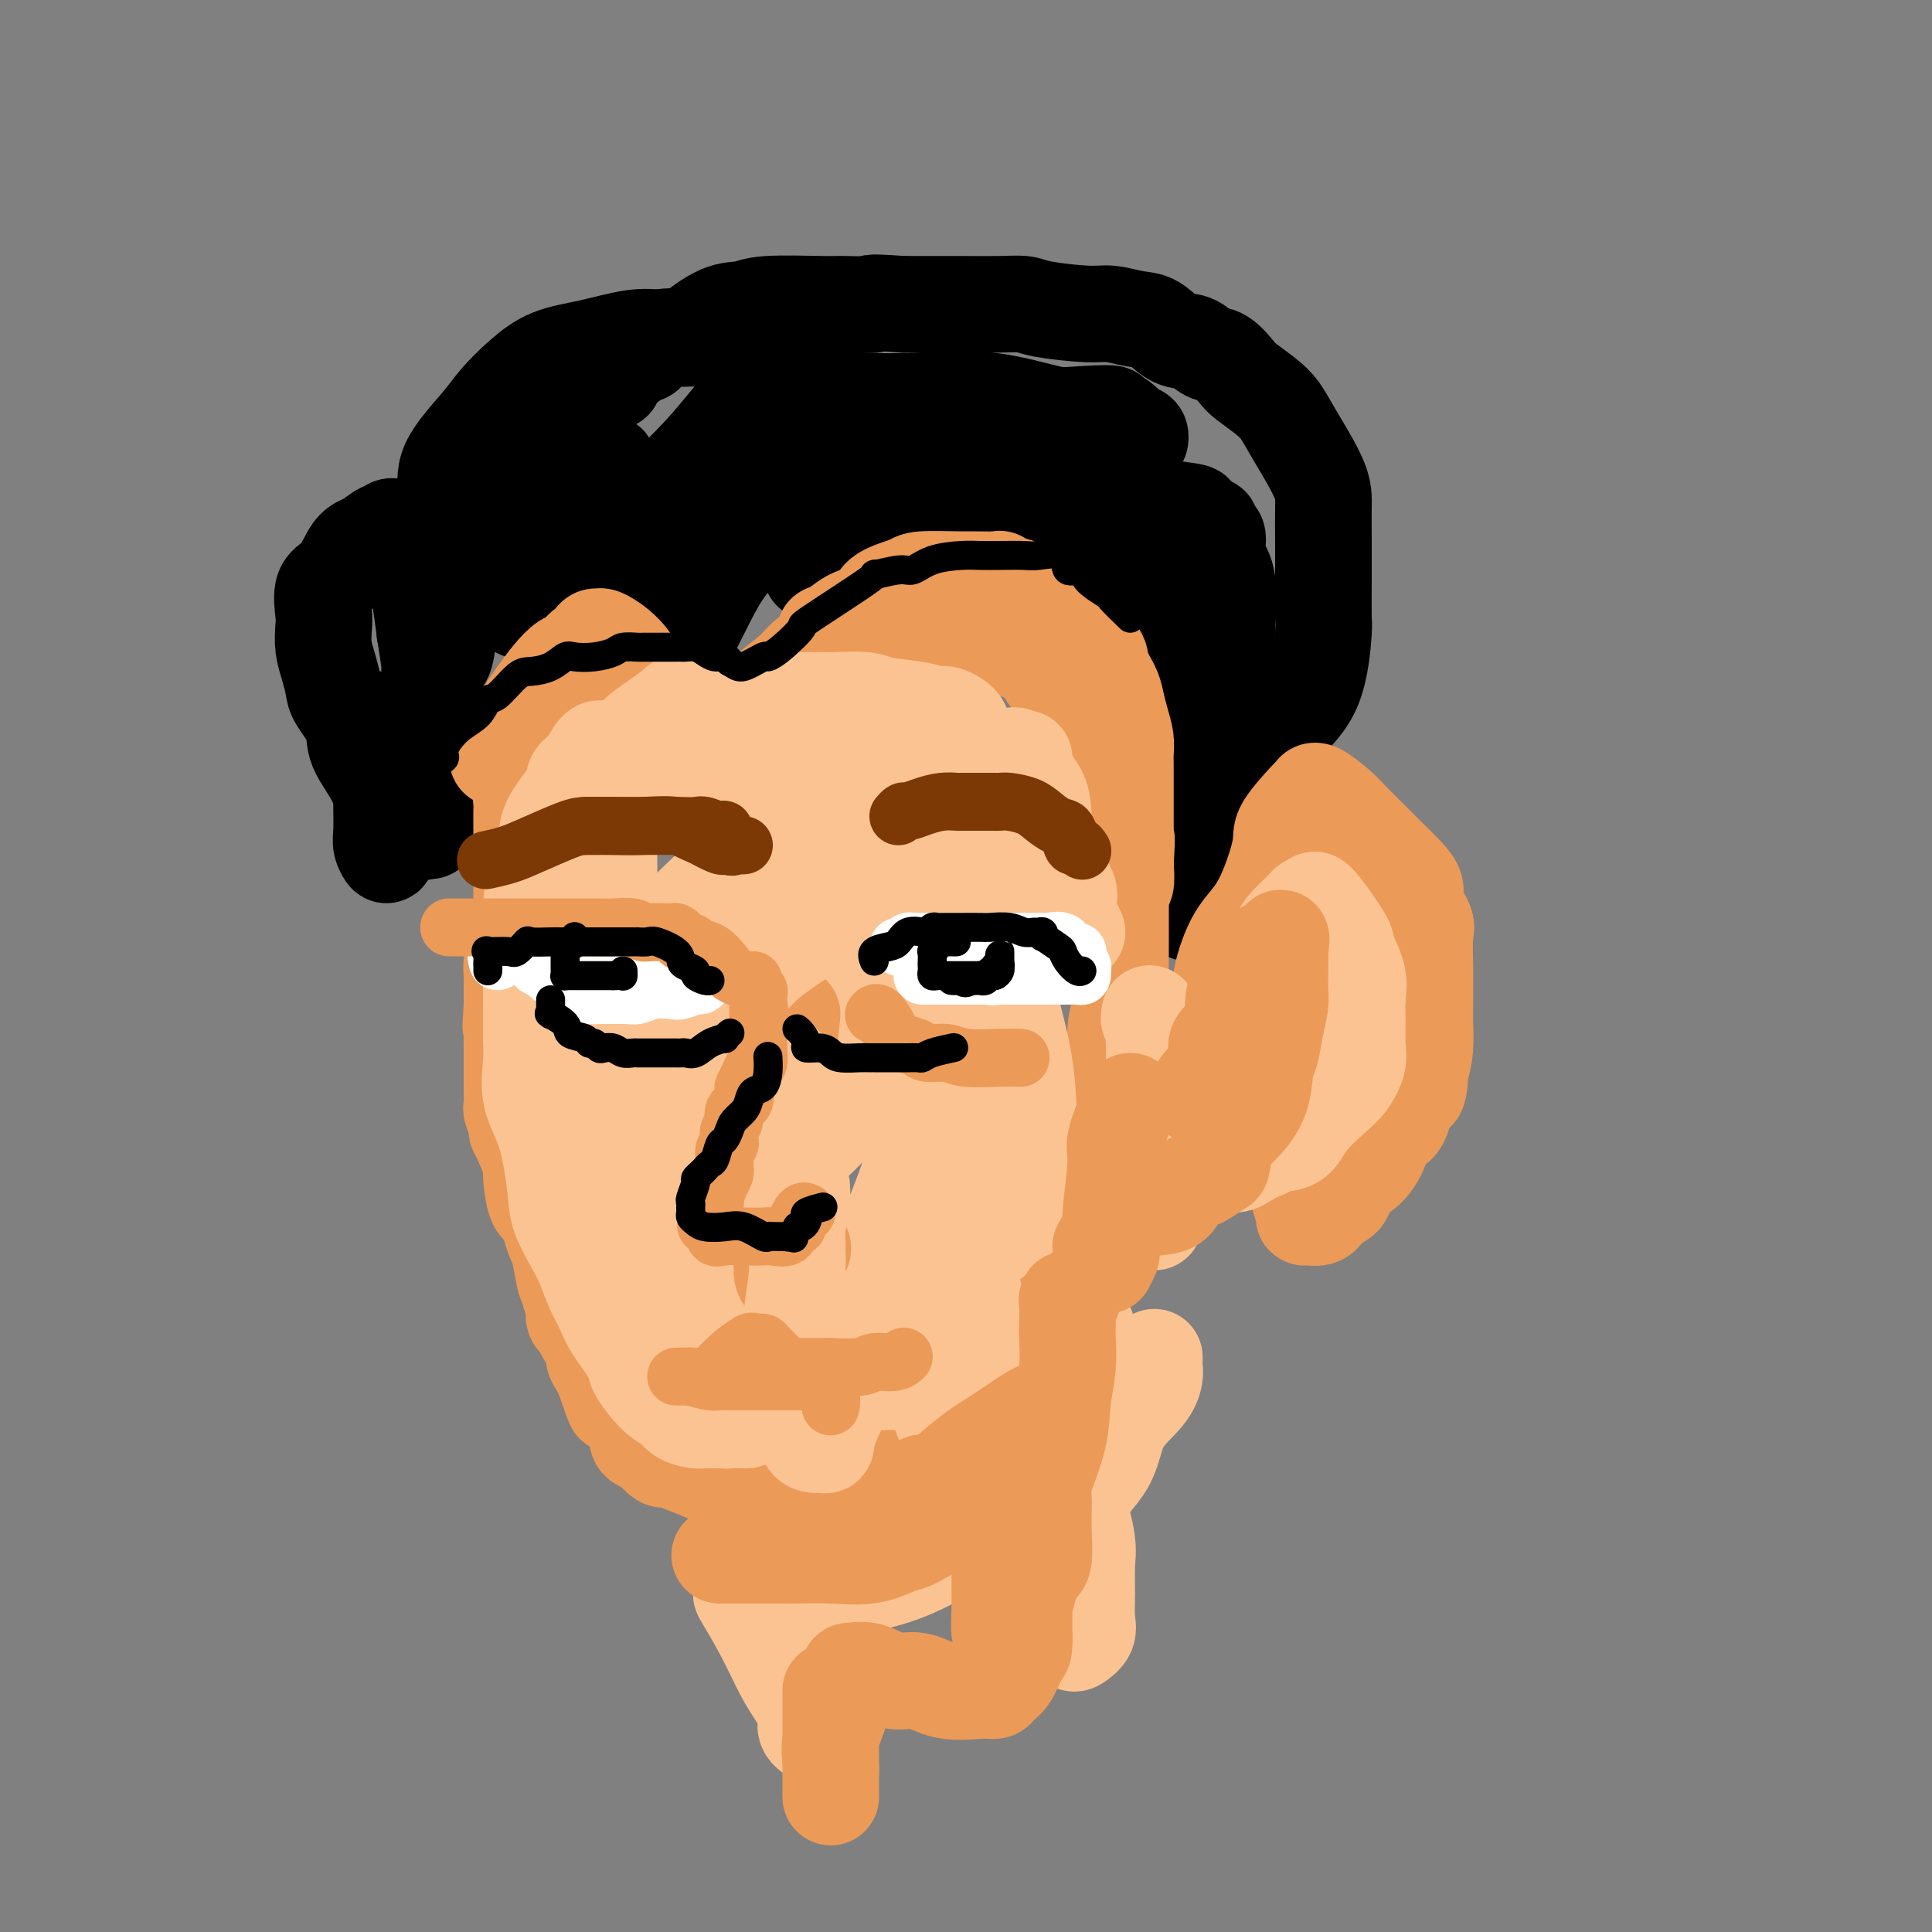 <svg viewBox='0 0 400 400' version='1.1' xmlns='http://www.w3.org/2000/svg' xmlns:xlink='http://www.w3.org/1999/xlink'><rect x="0" y="0" width="400" height="400" fill="#808080" stroke="none"/><g fill='none' stroke='rgb(0,0,0)' stroke-width='20' stroke-linecap='round' stroke-linejoin='round'><path d='M131,112c0.332,0.536 0.663,1.072 2,4c1.337,2.928 3.678,8.248 5,11c1.322,2.752 1.625,2.937 2,4c0.375,1.063 0.821,3.005 1,4c0.179,0.995 0.089,1.044 0,1c-0.089,-0.044 -0.178,-0.179 0,-1c0.178,-0.821 0.621,-2.326 1,-3c0.379,-0.674 0.694,-0.515 2,-3c1.306,-2.485 3.605,-7.614 6,-11c2.395,-3.386 4.887,-5.030 7,-7c2.113,-1.970 3.848,-4.265 6,-6c2.152,-1.735 4.722,-2.910 7,-4c2.278,-1.090 4.264,-2.096 6,-3c1.736,-0.904 3.221,-1.706 5,-2c1.779,-0.294 3.851,-0.079 6,0c2.149,0.079 4.373,0.023 6,0c1.627,-0.023 2.655,-0.014 5,0c2.345,0.014 6.006,0.031 9,0c2.994,-0.031 5.320,-0.110 10,1c4.680,1.110 11.715,3.411 16,5c4.285,1.589 5.819,2.467 8,3c2.181,0.533 5.010,0.720 6,1c0.990,0.280 0.140,0.651 0,1c-0.140,0.349 0.430,0.674 1,1'/><path d='M248,108c4.952,1.657 1.833,0.298 1,0c-0.833,-0.298 0.622,0.464 1,1c0.378,0.536 -0.319,0.845 0,1c0.319,0.155 1.655,0.155 2,1c0.345,0.845 -0.300,2.536 0,4c0.300,1.464 1.546,2.703 2,5c0.454,2.297 0.117,5.654 0,6c-0.117,0.346 -0.015,-2.318 0,1c0.015,3.318 -0.059,12.617 0,16c0.059,3.383 0.251,0.851 0,2c-0.251,1.149 -0.944,5.980 -1,8c-0.056,2.020 0.524,1.229 0,3c-0.524,1.771 -2.151,6.104 -3,8c-0.849,1.896 -0.921,1.357 -1,2c-0.079,0.643 -0.165,2.470 0,3c0.165,0.530 0.583,-0.235 1,-1'/><path d='M250,168c-0.420,7.425 0.531,1.988 2,-1c1.469,-2.988 3.455,-3.527 5,-5c1.545,-1.473 2.649,-3.880 4,-6c1.351,-2.120 2.951,-3.952 5,-6c2.049,-2.048 4.549,-4.314 6,-8c1.451,-3.686 1.853,-8.794 2,-11c0.147,-2.206 0.039,-1.510 0,-3c-0.039,-1.490 -0.010,-5.167 0,-7c0.010,-1.833 0.000,-1.823 0,-3c-0.000,-1.177 0.008,-3.540 0,-6c-0.008,-2.460 -0.034,-5.018 0,-7c0.034,-1.982 0.129,-3.389 -1,-6c-1.129,-2.611 -3.481,-6.427 -5,-9c-1.519,-2.573 -2.206,-3.901 -3,-5c-0.794,-1.099 -1.696,-1.967 -3,-3c-1.304,-1.033 -3.009,-2.232 -4,-3c-0.991,-0.768 -1.268,-1.107 -2,-2c-0.732,-0.893 -1.917,-2.341 -3,-3c-1.083,-0.659 -2.063,-0.529 -3,-1c-0.937,-0.471 -1.833,-1.542 -3,-2c-1.167,-0.458 -2.607,-0.304 -4,-1c-1.393,-0.696 -2.740,-2.242 -4,-3c-1.260,-0.758 -2.433,-0.729 -4,-1c-1.567,-0.271 -3.528,-0.843 -5,-1c-1.472,-0.157 -2.453,0.102 -5,0c-2.547,-0.102 -6.659,-0.563 -9,-1c-2.341,-0.437 -2.912,-0.849 -4,-1c-1.088,-0.151 -2.694,-0.040 -5,0c-2.306,0.040 -5.313,0.011 -8,0c-2.687,-0.011 -5.053,-0.003 -7,0c-1.947,0.003 -3.473,0.002 -5,0'/><path d='M187,63c-9.077,-0.618 -5.771,-0.162 -6,0c-0.229,0.162 -3.994,0.029 -6,0c-2.006,-0.029 -2.254,0.044 -5,0c-2.746,-0.044 -7.990,-0.207 -11,0c-3.010,0.207 -3.785,0.785 -5,1c-1.215,0.215 -2.868,0.069 -5,1c-2.132,0.931 -4.741,2.939 -6,4c-1.259,1.061 -1.166,1.174 -2,1c-0.834,-0.174 -2.595,-0.636 -4,0c-1.405,0.636 -2.453,2.369 -3,3c-0.547,0.631 -0.591,0.160 -2,1c-1.409,0.840 -4.183,2.992 -5,4c-0.817,1.008 0.321,0.874 0,1c-0.321,0.126 -2.103,0.513 -3,1c-0.897,0.487 -0.910,1.075 -1,2c-0.090,0.925 -0.258,2.188 -1,3c-0.742,0.812 -2.058,1.173 -3,2c-0.942,0.827 -1.510,2.120 -2,3c-0.490,0.880 -0.902,1.345 -1,2c-0.098,0.655 0.117,1.499 0,2c-0.117,0.501 -0.568,0.660 -1,1c-0.432,0.340 -0.847,0.861 -1,1c-0.153,0.139 -0.044,-0.103 0,0c0.044,0.103 0.022,0.552 0,1'/><path d='M114,97c-1.665,2.594 -0.826,0.578 -1,0c-0.174,-0.578 -1.359,0.283 -2,1c-0.641,0.717 -0.737,1.289 -1,2c-0.263,0.711 -0.694,1.560 -1,2c-0.306,0.440 -0.486,0.472 -1,1c-0.514,0.528 -1.363,1.554 -2,2c-0.637,0.446 -1.063,0.314 -1,1c0.063,0.686 0.617,2.191 0,3c-0.617,0.809 -2.403,0.923 -3,1c-0.597,0.077 -0.006,0.118 0,1c0.006,0.882 -0.575,2.605 -1,3c-0.425,0.395 -0.694,-0.537 -1,0c-0.306,0.537 -0.649,2.543 -1,4c-0.351,1.457 -0.709,2.365 -1,3c-0.291,0.635 -0.516,0.996 -1,2c-0.484,1.004 -1.226,2.650 -2,4c-0.774,1.350 -1.579,2.404 -2,4c-0.421,1.596 -0.456,3.733 -1,5c-0.544,1.267 -1.596,1.665 -2,3c-0.404,1.335 -0.161,3.608 0,5c0.161,1.392 0.239,1.902 0,3c-0.239,1.098 -0.796,2.785 -1,4c-0.204,1.215 -0.055,1.959 0,3c0.055,1.041 0.014,2.379 0,4c-0.014,1.621 -0.003,3.525 0,5c0.003,1.475 -0.002,2.522 0,4c0.002,1.478 0.011,3.386 0,4c-0.011,0.614 -0.041,-0.065 0,0c0.041,0.065 0.155,0.876 0,1c-0.155,0.124 -0.577,-0.438 -1,-1'/><path d='M88,171c-1.168,3.951 -3.087,-2.173 -4,-5c-0.913,-2.827 -0.818,-2.358 -1,-3c-0.182,-0.642 -0.641,-2.395 -1,-4c-0.359,-1.605 -0.618,-3.061 -1,-4c-0.382,-0.939 -0.887,-1.362 -1,-2c-0.113,-0.638 0.166,-1.491 0,-2c-0.166,-0.509 -0.775,-0.676 -1,-1c-0.225,-0.324 -0.064,-0.807 0,-1c0.064,-0.193 0.032,-0.097 0,0'/><path d='M79,165c-0.008,0.352 -0.016,0.703 0,2c0.016,1.297 0.057,3.538 0,5c-0.057,1.462 -0.210,2.145 0,3c0.210,0.855 0.785,1.883 1,2c0.215,0.117 0.071,-0.677 0,-1c-0.071,-0.323 -0.069,-0.174 0,-1c0.069,-0.826 0.204,-2.627 0,-5c-0.204,-2.373 -0.748,-5.320 -2,-8c-1.252,-2.680 -3.214,-5.094 -4,-7c-0.786,-1.906 -0.396,-3.303 -1,-5c-0.604,-1.697 -2.200,-3.694 -3,-5c-0.800,-1.306 -0.802,-1.922 -1,-3c-0.198,-1.078 -0.591,-2.617 -1,-4c-0.409,-1.383 -0.833,-2.608 -1,-4c-0.167,-1.392 -0.078,-2.951 0,-4c0.078,-1.049 0.145,-1.589 0,-3c-0.145,-1.411 -0.501,-3.692 0,-5c0.501,-1.308 1.861,-1.642 3,-3c1.139,-1.358 2.059,-3.741 3,-5c0.941,-1.259 1.904,-1.392 3,-2c1.096,-0.608 2.325,-1.689 3,-2c0.675,-0.311 0.797,0.147 1,0c0.203,-0.147 0.487,-0.899 1,-1c0.513,-0.101 1.257,0.450 2,1'/><path d='M83,110c1.455,-0.301 0.093,0.946 0,2c-0.093,1.054 1.084,1.915 2,4c0.916,2.085 1.570,5.395 2,8c0.430,2.605 0.635,4.504 1,7c0.365,2.496 0.889,5.590 1,7c0.111,1.410 -0.191,1.137 0,1c0.191,-0.137 0.874,-0.139 1,0c0.126,0.139 -0.307,0.419 0,-1c0.307,-1.419 1.352,-4.536 2,-7c0.648,-2.464 0.899,-4.275 1,-5c0.101,-0.725 0.050,-0.362 0,0'/><path d='M97,113c0.046,-0.726 0.092,-1.452 1,0c0.908,1.452 2.677,5.082 4,7c1.323,1.918 2.198,2.123 3,3c0.802,0.877 1.530,2.428 2,3c0.470,0.572 0.681,0.167 1,0c0.319,-0.167 0.745,-0.097 1,0c0.255,0.097 0.340,0.220 1,0c0.660,-0.220 1.894,-0.782 3,-2c1.106,-1.218 2.085,-3.093 4,-6c1.915,-2.907 4.766,-6.845 6,-9c1.234,-2.155 0.853,-2.526 1,-3c0.147,-0.474 0.824,-1.050 1,-1c0.176,0.050 -0.149,0.726 0,1c0.149,0.274 0.772,0.148 1,0c0.228,-0.148 0.062,-0.316 0,-1c-0.062,-0.684 -0.018,-1.882 0,-3c0.018,-1.118 0.012,-2.156 0,-3c-0.012,-0.844 -0.028,-1.494 0,-2c0.028,-0.506 0.100,-0.868 0,-1c-0.100,-0.132 -0.373,-0.036 -1,0c-0.627,0.036 -1.608,0.010 -2,0c-0.392,-0.010 -0.196,-0.005 0,0'/><path d='M123,96c-1.551,0.087 -3.927,0.306 -5,0c-1.073,-0.306 -0.843,-1.137 -4,1c-3.157,2.137 -9.700,7.243 -13,10c-3.300,2.757 -3.357,3.166 -4,4c-0.643,0.834 -1.871,2.095 -3,4c-1.129,1.905 -2.159,4.454 -3,6c-0.841,1.546 -1.493,2.087 -2,3c-0.507,0.913 -0.867,2.197 -1,2c-0.133,-0.197 -0.038,-1.874 0,-3c0.038,-1.126 0.019,-1.701 0,-3c-0.019,-1.299 -0.038,-3.323 0,-5c0.038,-1.677 0.133,-3.007 1,-5c0.867,-1.993 2.506,-4.651 3,-7c0.494,-2.349 -0.156,-4.391 1,-7c1.156,-2.609 4.118,-5.787 6,-8c1.882,-2.213 2.684,-3.462 4,-5c1.316,-1.538 3.146,-3.365 5,-5c1.854,-1.635 3.732,-3.079 6,-4c2.268,-0.921 4.926,-1.319 8,-2c3.074,-0.681 6.563,-1.647 9,-2c2.437,-0.353 3.821,-0.095 8,0c4.179,0.095 11.151,0.025 15,0c3.849,-0.025 4.575,-0.007 5,0c0.425,0.007 0.550,0.002 1,0c0.450,-0.002 1.225,-0.001 2,0'/><path d='M162,70c4.523,0.345 0.332,1.208 -2,3c-2.332,1.792 -2.803,4.514 -4,7c-1.197,2.486 -3.119,4.738 -5,7c-1.881,2.262 -3.721,4.536 -6,7c-2.279,2.464 -4.999,5.118 -7,7c-2.001,1.882 -3.285,2.992 -4,4c-0.715,1.008 -0.862,1.914 -1,2c-0.138,0.086 -0.268,-0.647 0,-1c0.268,-0.353 0.932,-0.325 2,-1c1.068,-0.675 2.539,-2.052 5,-4c2.461,-1.948 5.913,-4.468 9,-7c3.087,-2.532 5.807,-5.077 7,-6c1.193,-0.923 0.857,-0.223 1,0c0.143,0.223 0.766,-0.030 1,0c0.234,0.030 0.080,0.345 0,1c-0.080,0.655 -0.087,1.652 0,2c0.087,0.348 0.267,0.048 1,0c0.733,-0.048 2.020,0.155 3,0c0.980,-0.155 1.653,-0.668 3,-1c1.347,-0.332 3.366,-0.481 6,-1c2.634,-0.519 5.881,-1.407 10,-2c4.119,-0.593 9.109,-0.890 14,-1c4.891,-0.110 9.683,-0.031 14,0c4.317,0.031 8.158,0.016 12,0'/><path d='M221,86c11.089,-0.784 9.311,-0.244 9,0c-0.311,0.244 0.846,0.192 2,1c1.154,0.808 2.306,2.478 3,3c0.694,0.522 0.930,-0.102 1,0c0.070,0.102 -0.025,0.930 0,1c0.025,0.070 0.170,-0.620 0,-1c-0.170,-0.380 -0.656,-0.452 -2,-1c-1.344,-0.548 -3.545,-1.572 -6,-2c-2.455,-0.428 -5.163,-0.260 -9,-1c-3.837,-0.740 -8.804,-2.387 -14,-3c-5.196,-0.613 -10.622,-0.192 -15,0c-4.378,0.192 -7.710,0.155 -11,0c-3.290,-0.155 -6.540,-0.426 -8,0c-1.460,0.426 -1.132,1.550 -1,2c0.132,0.450 0.066,0.225 0,0'/><path d='M152,96c-0.817,0.602 -1.633,1.204 -2,2c-0.367,0.796 -0.284,1.785 -1,3c-0.716,1.215 -2.231,2.656 -3,4c-0.769,1.344 -0.794,2.592 -1,4c-0.206,1.408 -0.594,2.977 -1,4c-0.406,1.023 -0.831,1.499 -1,2c-0.169,0.501 -0.084,1.026 0,1c0.084,-0.026 0.167,-0.605 0,-1c-0.167,-0.395 -0.583,-0.606 -1,-2c-0.417,-1.394 -0.833,-3.970 -1,-5c-0.167,-1.030 -0.083,-0.515 0,0'/><path d='M97,116c-1.601,0.707 -3.202,1.413 -4,2c-0.798,0.587 -0.792,1.053 -1,2c-0.208,0.947 -0.630,2.373 -1,3c-0.370,0.627 -0.688,0.455 -1,1c-0.313,0.545 -0.620,1.806 -1,3c-0.380,1.194 -0.833,2.322 -1,3c-0.167,0.678 -0.048,0.908 0,1c0.048,0.092 0.024,0.046 0,0'/><path d='M172,93c1.506,-0.030 3.012,-0.061 4,0c0.988,0.061 1.457,0.212 3,0c1.543,-0.212 4.161,-0.789 6,-1c1.839,-0.211 2.900,-0.057 4,0c1.100,0.057 2.241,0.015 4,0c1.759,-0.015 4.136,-0.004 6,0c1.864,0.004 3.214,0.000 4,0c0.786,-0.000 1.009,0.003 2,0c0.991,-0.003 2.749,-0.013 4,0c1.251,0.013 1.994,0.048 3,0c1.006,-0.048 2.275,-0.178 4,0c1.725,0.178 3.904,0.662 5,1c1.096,0.338 1.108,0.528 2,1c0.892,0.472 2.665,1.227 4,2c1.335,0.773 2.232,1.563 3,2c0.768,0.437 1.406,0.521 2,1c0.594,0.479 1.144,1.351 2,2c0.856,0.649 2.019,1.073 3,2c0.981,0.927 1.779,2.356 2,3c0.221,0.644 -0.137,0.502 0,2c0.137,1.498 0.769,4.636 1,6c0.231,1.364 0.062,0.954 0,2c-0.062,1.046 -0.017,3.548 0,5c0.017,1.452 0.004,1.852 0,2c-0.004,0.148 -0.001,0.042 0,0c0.001,-0.042 0.001,-0.021 0,0'/><path d='M170,118c-1.215,0.391 -2.429,0.781 -2,0c0.429,-0.781 2.503,-2.734 4,-4c1.497,-1.266 2.418,-1.846 4,-3c1.582,-1.154 3.825,-2.884 6,-4c2.175,-1.116 4.281,-1.620 7,-2c2.719,-0.380 6.051,-0.638 9,-1c2.949,-0.362 5.516,-0.828 8,-1c2.484,-0.172 4.885,-0.049 6,0c1.115,0.049 0.945,0.024 1,0c0.055,-0.024 0.334,-0.048 1,0c0.666,0.048 1.718,0.170 2,0c0.282,-0.170 -0.207,-0.630 1,0c1.207,0.630 4.109,2.349 6,3c1.891,0.651 2.771,0.235 4,1c1.229,0.765 2.808,2.712 4,4c1.192,1.288 1.996,1.918 3,2c1.004,0.082 2.207,-0.384 4,1c1.793,1.384 4.177,4.617 5,6c0.823,1.383 0.084,0.916 0,1c-0.084,0.084 0.485,0.719 1,1c0.515,0.281 0.975,0.207 1,1c0.025,0.793 -0.386,2.453 0,4c0.386,1.547 1.567,2.979 2,4c0.433,1.021 0.116,1.629 0,3c-0.116,1.371 -0.031,3.504 0,5c0.031,1.496 0.008,2.354 0,3c-0.008,0.646 -0.002,1.080 0,2c0.002,0.920 0.001,2.325 0,3c-0.001,0.675 -0.000,0.622 0,1c0.000,0.378 0.000,1.189 0,2'/><path d='M247,150c0.333,4.500 0.167,2.250 0,0'/><path d='M247,154c0.000,0.768 0.000,1.537 0,2c0.000,0.463 -0.000,0.621 0,1c0.000,0.379 0.000,0.978 0,2c0.000,1.022 0.000,2.468 0,3c-0.000,0.532 0.000,0.152 0,0c-0.000,-0.152 0.000,-0.076 0,0'/><path d='M246,178c-0.000,1.052 -0.000,2.105 0,3c0.000,0.895 0.000,1.633 0,3c-0.000,1.367 -0.000,3.363 0,4c0.000,0.637 0.000,-0.085 0,0c-0.000,0.085 -0.001,0.975 0,1c0.001,0.025 0.004,-0.817 0,-1c-0.004,-0.183 -0.016,0.292 0,0c0.016,-0.292 0.060,-1.351 0,-2c-0.060,-0.649 -0.223,-0.889 0,-2c0.223,-1.111 0.832,-3.092 1,-4c0.168,-0.908 -0.105,-0.743 0,-1c0.105,-0.257 0.588,-0.936 1,-2c0.412,-1.064 0.751,-2.512 1,-4c0.249,-1.488 0.406,-3.014 1,-4c0.594,-0.986 1.623,-1.431 2,-2c0.377,-0.569 0.101,-1.263 0,-2c-0.101,-0.737 -0.027,-1.517 0,-2c0.027,-0.483 0.007,-0.668 0,-1c-0.007,-0.332 -0.002,-0.809 0,-1c0.002,-0.191 0.001,-0.095 0,0'/><path d='M252,163c0.000,0.661 0.000,1.322 0,2c-0.000,0.678 -0.001,1.374 0,2c0.001,0.626 0.002,1.184 0,2c-0.002,0.816 -0.008,1.890 0,2c0.008,0.110 0.030,-0.744 0,0c-0.030,0.744 -0.111,3.086 0,4c0.111,0.914 0.415,0.400 0,1c-0.415,0.600 -1.547,2.314 -2,3c-0.453,0.686 -0.226,0.343 0,0'/></g>
<g fill='none' stroke='rgb(236,154,87)' stroke-width='20' stroke-linecap='round' stroke-linejoin='round'><path d='M103,157c0.833,0.108 1.665,0.216 2,0c0.335,-0.216 0.172,-0.756 0,-1c-0.172,-0.244 -0.353,-0.193 0,-1c0.353,-0.807 1.239,-2.472 2,-4c0.761,-1.528 1.397,-2.919 2,-4c0.603,-1.081 1.173,-1.853 2,-3c0.827,-1.147 1.909,-2.669 3,-4c1.091,-1.331 2.190,-2.469 3,-3c0.810,-0.531 1.331,-0.453 2,-1c0.669,-0.547 1.485,-1.718 2,-2c0.515,-0.282 0.728,0.326 1,0c0.272,-0.326 0.602,-1.587 1,-2c0.398,-0.413 0.862,0.021 1,0c0.138,-0.021 -0.051,-0.496 1,0c1.051,0.496 3.342,1.964 5,4c1.658,2.036 2.682,4.640 4,6c1.318,1.360 2.931,1.475 4,2c1.069,0.525 1.595,1.461 2,2c0.405,0.539 0.687,0.680 1,1c0.313,0.320 0.655,0.820 1,1c0.345,0.180 0.692,0.040 1,0c0.308,-0.040 0.577,0.020 1,0c0.423,-0.020 0.998,-0.121 2,0c1.002,0.121 2.429,0.463 4,0c1.571,-0.463 3.285,-1.732 5,-3'/><path d='M155,145c2.651,-0.716 2.778,-1.008 4,-2c1.222,-0.992 3.540,-2.686 5,-4c1.460,-1.314 2.062,-2.247 3,-3c0.938,-0.753 2.213,-1.326 3,-2c0.787,-0.674 1.085,-1.449 1,-2c-0.085,-0.551 -0.555,-0.880 0,-1c0.555,-0.120 2.134,-0.032 3,0c0.866,0.032 1.017,0.009 1,0c-0.017,-0.009 -0.204,-0.003 1,0c1.204,0.003 3.798,0.002 5,0c1.202,-0.002 1.012,-0.005 1,0c-0.012,0.005 0.154,0.016 1,0c0.846,-0.016 2.373,-0.061 3,0c0.627,0.061 0.353,0.226 1,0c0.647,-0.226 2.215,-0.845 3,-1c0.785,-0.155 0.785,0.155 1,0c0.215,-0.155 0.643,-0.773 1,-1c0.357,-0.227 0.643,-0.062 1,0c0.357,0.062 0.786,0.021 1,0c0.214,-0.021 0.213,-0.023 1,0c0.787,0.023 2.363,0.072 3,0c0.637,-0.072 0.334,-0.265 2,0c1.666,0.265 5.302,0.989 7,2c1.698,1.011 1.457,2.311 2,3c0.543,0.689 1.869,0.768 3,1c1.131,0.232 2.065,0.616 3,1'/><path d='M215,136c2.865,1.275 1.527,0.963 1,1c-0.527,0.037 -0.242,0.425 0,1c0.242,0.575 0.442,1.338 1,2c0.558,0.662 1.474,1.224 2,2c0.526,0.776 0.663,1.766 1,3c0.337,1.234 0.875,2.712 1,4c0.125,1.288 -0.163,2.384 0,3c0.163,0.616 0.776,0.750 1,2c0.224,1.250 0.060,3.617 0,5c-0.060,1.383 -0.016,1.784 0,3c0.016,1.216 0.004,3.247 0,5c-0.004,1.753 -0.001,3.227 0,4c0.001,0.773 0.000,0.846 0,1c-0.000,0.154 -0.000,0.387 0,1c0.000,0.613 0.000,1.604 0,2c-0.000,0.396 -0.000,0.198 0,0'/><path d='M223,175c0.425,0.195 0.850,0.389 1,1c0.150,0.611 0.026,1.638 0,2c-0.026,0.362 0.046,0.060 0,1c-0.046,0.940 -0.208,3.124 0,4c0.208,0.876 0.788,0.444 1,1c0.212,0.556 0.057,2.098 0,3c-0.057,0.902 -0.015,1.162 0,2c0.015,0.838 0.004,2.253 0,3c-0.004,0.747 -0.001,0.827 0,1c0.001,0.173 0.000,0.438 0,1c-0.000,0.562 -0.000,1.421 0,2c0.000,0.579 0.000,0.880 0,1c-0.000,0.120 -0.000,0.060 0,0'/><path d='M246,214c0.422,0.088 0.843,0.177 1,0c0.157,-0.177 0.049,-0.619 0,-1c-0.049,-0.381 -0.041,-0.699 1,-2c1.041,-1.301 3.114,-3.584 4,-5c0.886,-1.416 0.587,-1.964 1,-4c0.413,-2.036 1.540,-5.558 3,-8c1.460,-2.442 3.253,-3.802 5,-7c1.747,-3.198 3.449,-8.232 4,-11c0.551,-2.768 -0.049,-3.268 1,-5c1.049,-1.732 3.748,-4.696 5,-6c1.252,-1.304 1.056,-0.950 1,-1c-0.056,-0.050 0.029,-0.506 1,0c0.971,0.506 2.830,1.973 4,3c1.170,1.027 1.652,1.615 3,3c1.348,1.385 3.560,3.566 5,5c1.440,1.434 2.106,2.121 3,3c0.894,0.879 2.015,1.951 3,3c0.985,1.049 1.833,2.075 2,3c0.167,0.925 -0.348,1.748 0,3c0.348,1.252 1.557,2.933 2,4c0.443,1.067 0.118,1.519 0,3c-0.118,1.481 -0.031,3.991 0,6c0.031,2.009 0.006,3.516 0,5c-0.006,1.484 0.009,2.944 0,4c-0.009,1.056 -0.041,1.707 0,3c0.041,1.293 0.155,3.226 0,5c-0.155,1.774 -0.577,3.387 -1,5'/><path d='M294,222c-0.224,6.445 -1.283,3.558 -2,4c-0.717,0.442 -1.093,4.215 -2,6c-0.907,1.785 -2.344,1.584 -3,2c-0.656,0.416 -0.531,1.449 -1,3c-0.469,1.551 -1.533,3.620 -3,5c-1.467,1.380 -3.337,2.072 -4,3c-0.663,0.928 -0.117,2.091 -1,3c-0.883,0.909 -3.193,1.564 -4,2c-0.807,0.436 -0.110,0.651 0,1c0.110,0.349 -0.367,0.830 -1,1c-0.633,0.170 -1.424,0.028 -2,0c-0.576,-0.028 -0.939,0.059 -1,0c-0.061,-0.059 0.180,-0.263 0,-1c-0.180,-0.737 -0.779,-2.006 -1,-3c-0.221,-0.994 -0.063,-1.713 0,-2c0.063,-0.287 0.032,-0.144 0,0'/><path d='M119,145c-0.263,0.755 -0.525,1.511 -1,2c-0.475,0.489 -1.161,0.712 -2,1c-0.839,0.288 -1.831,0.643 -2,1c-0.169,0.357 0.487,0.718 0,1c-0.487,0.282 -2.115,0.487 -3,1c-0.885,0.513 -1.025,1.334 -1,2c0.025,0.666 0.217,1.175 0,2c-0.217,0.825 -0.843,1.964 -1,3c-0.157,1.036 0.154,1.969 0,3c-0.154,1.031 -0.773,2.159 -1,3c-0.227,0.841 -0.061,1.394 0,2c0.061,0.606 0.016,1.265 0,2c-0.016,0.735 -0.004,1.545 0,2c0.004,0.455 0.001,0.554 0,1c-0.001,0.446 -0.000,1.237 0,2c0.000,0.763 0.000,1.498 0,2c-0.000,0.502 -0.000,0.772 0,1c0.000,0.228 0.000,0.413 0,1c-0.000,0.587 -0.000,1.575 0,2c0.000,0.425 0.000,0.287 0,1c-0.000,0.713 -0.000,2.277 0,3c0.000,0.723 0.001,0.606 0,1c-0.001,0.394 -0.003,1.298 0,2c0.003,0.702 0.011,1.202 0,2c-0.011,0.798 -0.041,1.895 0,3c0.041,1.105 0.155,2.220 0,3c-0.155,0.780 -0.577,1.226 -1,2c-0.423,0.774 -0.845,1.878 -1,3c-0.155,1.122 -0.042,2.264 0,3c0.042,0.736 0.012,1.068 0,2c-0.012,0.932 -0.006,2.466 0,4'/><path d='M106,208c-0.464,8.047 -0.124,3.165 0,2c0.124,-1.165 0.033,1.387 0,3c-0.033,1.613 -0.009,2.285 0,3c0.009,0.715 0.001,1.471 0,3c-0.001,1.529 0.004,3.832 0,5c-0.004,1.168 -0.015,1.202 0,2c0.015,0.798 0.058,2.360 0,3c-0.058,0.640 -0.218,0.358 0,1c0.218,0.642 0.814,2.208 1,3c0.186,0.792 -0.039,0.809 0,1c0.039,0.191 0.343,0.557 1,2c0.657,1.443 1.669,3.962 2,5c0.331,1.038 -0.017,0.595 0,2c0.017,1.405 0.400,4.659 1,6c0.600,1.341 1.418,0.769 2,1c0.582,0.231 0.929,1.266 1,2c0.071,0.734 -0.135,1.167 0,2c0.135,0.833 0.609,2.067 1,3c0.391,0.933 0.698,1.566 1,3c0.302,1.434 0.601,3.668 1,5c0.399,1.332 0.900,1.762 1,2c0.100,0.238 -0.200,0.286 0,1c0.200,0.714 0.898,2.096 1,3c0.102,0.904 -0.394,1.330 0,2c0.394,0.670 1.678,1.583 2,2c0.322,0.417 -0.317,0.338 0,1c0.317,0.662 1.590,2.064 2,3c0.410,0.936 -0.043,1.406 0,2c0.043,0.594 0.584,1.313 1,2c0.416,0.687 0.708,1.344 1,2'/><path d='M125,285c3.245,9.403 1.857,4.911 2,4c0.143,-0.911 1.816,1.757 3,3c1.184,1.243 1.879,1.059 2,2c0.121,0.941 -0.334,3.008 0,4c0.334,0.992 1.455,0.909 2,1c0.545,0.091 0.513,0.357 1,1c0.487,0.643 1.494,1.665 2,2c0.506,0.335 0.511,-0.015 1,0c0.489,0.015 1.462,0.396 3,1c1.538,0.604 3.641,1.430 5,2c1.359,0.570 1.975,0.883 4,1c2.025,0.117 5.460,0.039 7,0c1.540,-0.039 1.187,-0.039 2,0c0.813,0.039 2.793,0.116 4,0c1.207,-0.116 1.639,-0.423 2,-1c0.361,-0.577 0.649,-1.422 1,-2c0.351,-0.578 0.766,-0.890 1,-1c0.234,-0.110 0.287,-0.019 1,0c0.713,0.019 2.084,-0.033 3,0c0.916,0.033 1.376,0.153 2,1c0.624,0.847 1.413,2.422 2,3c0.587,0.578 0.971,0.157 1,0c0.029,-0.157 -0.299,-0.052 0,0c0.299,0.052 1.224,0.050 2,0c0.776,-0.050 1.404,-0.149 2,0c0.596,0.149 1.160,0.545 2,0c0.840,-0.545 1.957,-2.031 3,-3c1.043,-0.969 2.012,-1.420 3,-2c0.988,-0.580 1.994,-1.290 3,-2'/><path d='M191,299c1.998,-1.398 2.492,-1.392 3,-2c0.508,-0.608 1.031,-1.830 2,-3c0.969,-1.170 2.383,-2.290 3,-3c0.617,-0.710 0.435,-1.011 1,-2c0.565,-0.989 1.877,-2.666 3,-4c1.123,-1.334 2.058,-2.325 3,-4c0.942,-1.675 1.890,-4.033 3,-5c1.110,-0.967 2.383,-0.544 3,-1c0.617,-0.456 0.578,-1.791 2,-4c1.422,-2.209 4.306,-5.292 5,-6c0.694,-0.708 -0.803,0.957 0,-2c0.803,-2.957 3.906,-10.538 5,-13c1.094,-2.462 0.178,0.196 0,0c-0.178,-0.196 0.382,-3.244 1,-5c0.618,-1.756 1.294,-2.219 2,-4c0.706,-1.781 1.442,-4.880 2,-7c0.558,-2.120 0.938,-3.260 1,-5c0.062,-1.740 -0.194,-4.078 0,-6c0.194,-1.922 0.836,-3.427 1,-5c0.164,-1.573 -0.152,-3.213 0,-5c0.152,-1.787 0.773,-3.719 1,-5c0.227,-1.281 0.061,-1.909 0,-4c-0.061,-2.091 -0.016,-5.646 0,-7c0.016,-1.354 0.005,-0.508 0,-1c-0.005,-0.492 -0.002,-2.321 0,-3c0.002,-0.679 0.004,-0.207 0,-1c-0.004,-0.793 -0.015,-2.851 0,-4c0.015,-1.149 0.056,-1.391 0,-2c-0.056,-0.609 -0.207,-1.587 0,-2c0.207,-0.413 0.774,-0.261 1,-1c0.226,-0.739 0.113,-2.370 0,-4'/><path d='M233,179c0.464,-8.423 0.124,-4.480 0,-3c-0.124,1.480 -0.033,0.495 0,-1c0.033,-1.495 0.009,-3.502 0,-5c-0.009,-1.498 -0.002,-2.486 0,-4c0.002,-1.514 -0.002,-3.552 0,-5c0.002,-1.448 0.011,-2.306 0,-3c-0.011,-0.694 -0.043,-1.223 0,-2c0.043,-0.777 0.161,-1.801 0,-3c-0.161,-1.199 -0.603,-2.573 -1,-4c-0.397,-1.427 -0.751,-2.907 -1,-4c-0.249,-1.093 -0.392,-1.799 -1,-3c-0.608,-1.201 -1.679,-2.897 -2,-4c-0.321,-1.103 0.110,-1.612 -1,-3c-1.110,-1.388 -3.759,-3.654 -5,-5c-1.241,-1.346 -1.072,-1.771 -1,-2c0.072,-0.229 0.046,-0.260 -1,-1c-1.046,-0.740 -3.114,-2.188 -4,-3c-0.886,-0.812 -0.590,-0.987 -1,-1c-0.410,-0.013 -1.525,0.136 -2,0c-0.475,-0.136 -0.308,-0.558 -1,-1c-0.692,-0.442 -2.241,-0.903 -3,-1c-0.759,-0.097 -0.726,0.170 -1,0c-0.274,-0.170 -0.854,-0.778 -1,-1c-0.146,-0.222 0.144,-0.057 -1,0c-1.144,0.057 -3.721,0.006 -5,0c-1.279,-0.006 -1.260,0.031 -3,0c-1.740,-0.031 -5.240,-0.132 -7,0c-1.760,0.132 -1.782,0.497 -3,1c-1.218,0.503 -3.634,1.144 -5,2c-1.366,0.856 -1.683,1.928 -2,3'/><path d='M181,126c-2.440,1.202 -3.542,1.208 -5,2c-1.458,0.792 -3.274,2.369 -4,3c-0.726,0.631 -0.363,0.315 0,0'/></g>
<g fill='none' stroke='rgb(252,195,146)' stroke-width='20' stroke-linecap='round' stroke-linejoin='round'><path d='M124,155c-0.257,0.130 -0.514,0.260 -1,1c-0.486,0.740 -1.200,2.090 -2,3c-0.800,0.910 -1.685,1.381 -2,2c-0.315,0.619 -0.060,1.387 -1,3c-0.940,1.613 -3.075,4.073 -4,6c-0.925,1.927 -0.640,3.322 -1,5c-0.360,1.678 -1.364,3.639 -2,6c-0.636,2.361 -0.903,5.121 -1,7c-0.097,1.879 -0.025,2.877 0,5c0.025,2.123 0.004,5.371 0,8c-0.004,2.629 0.008,4.640 0,7c-0.008,2.360 -0.037,5.068 0,7c0.037,1.932 0.141,3.088 0,5c-0.141,1.912 -0.525,4.581 0,7c0.525,2.419 1.961,4.589 3,8c1.039,3.411 1.682,8.064 2,11c0.318,2.936 0.312,4.154 1,6c0.688,1.846 2.069,4.318 3,6c0.931,1.682 1.413,2.573 2,4c0.587,1.427 1.278,3.390 2,5c0.722,1.610 1.474,2.865 2,4c0.526,1.135 0.827,2.148 2,4c1.173,1.852 3.219,4.541 4,6c0.781,1.459 0.296,1.687 1,3c0.704,1.313 2.597,3.711 4,5c1.403,1.289 2.315,1.470 3,2c0.685,0.530 1.142,1.410 2,2c0.858,0.590 2.117,0.890 3,1c0.883,0.110 1.392,0.030 2,0c0.608,-0.030 1.317,-0.008 2,0c0.683,0.008 1.342,0.004 2,0'/><path d='M150,294c1.155,0.155 -0.458,0.042 0,0c0.458,-0.042 2.988,-0.012 4,0c1.012,0.012 0.506,0.006 0,0'/><path d='M263,224c-0.001,-0.393 -0.001,-0.785 0,-1c0.001,-0.215 0.004,-0.251 0,-1c-0.004,-0.749 -0.016,-2.209 0,-3c0.016,-0.791 0.061,-0.913 0,-2c-0.061,-1.087 -0.226,-3.138 0,-5c0.226,-1.862 0.845,-3.536 1,-5c0.155,-1.464 -0.153,-2.719 0,-4c0.153,-1.281 0.769,-2.587 1,-4c0.231,-1.413 0.079,-2.933 0,-4c-0.079,-1.067 -0.084,-1.682 1,-3c1.084,-1.318 3.256,-3.341 4,-4c0.744,-0.659 0.060,0.044 0,0c-0.060,-0.044 0.504,-0.835 1,-1c0.496,-0.165 0.925,0.296 1,0c0.075,-0.296 -0.204,-1.349 1,0c1.204,1.349 3.892,5.101 5,7c1.108,1.899 0.636,1.947 1,3c0.364,1.053 1.563,3.113 2,5c0.437,1.887 0.111,3.601 0,5c-0.111,1.399 -0.008,2.484 0,4c0.008,1.516 -0.077,3.465 0,5c0.077,1.535 0.318,2.656 0,4c-0.318,1.344 -1.195,2.909 -2,4c-0.805,1.091 -1.539,1.707 -3,3c-1.461,1.293 -3.649,3.264 -5,5c-1.351,1.736 -1.864,3.237 -3,4c-1.136,0.763 -2.896,0.790 -4,1c-1.104,0.210 -1.552,0.605 -2,1'/><path d='M262,238c-1.742,0.702 -3.098,1.456 -4,2c-0.902,0.544 -1.350,0.878 -2,1c-0.650,0.122 -1.502,0.032 -2,0c-0.498,-0.032 -0.642,-0.007 -1,0c-0.358,0.007 -0.929,-0.006 -1,0c-0.071,0.006 0.359,0.030 0,0c-0.359,-0.030 -1.508,-0.114 -2,0c-0.492,0.114 -0.328,0.425 -1,1c-0.672,0.575 -2.180,1.412 -4,3c-1.820,1.588 -3.952,3.925 -5,5c-1.048,1.075 -1.013,0.886 -1,1c0.013,0.114 0.003,0.530 0,1c-0.003,0.470 -0.001,0.993 0,1c0.001,0.007 0.000,-0.504 0,-1c-0.000,-0.496 -0.000,-0.977 0,-2c0.000,-1.023 0.000,-2.586 0,-4c-0.000,-1.414 -0.000,-2.678 0,-5c0.000,-2.322 0.000,-5.702 0,-9c-0.000,-3.298 -0.000,-6.514 0,-9c0.000,-2.486 0.000,-4.243 0,-6'/><path d='M239,217c-0.226,-6.869 -0.792,-6.042 -1,-6c-0.208,0.042 -0.060,-0.702 0,-1c0.060,-0.298 0.030,-0.149 0,0'/><path d='M223,193c-0.279,-0.595 -0.557,-1.190 -1,-2c-0.443,-0.810 -1.049,-1.834 -1,-3c0.049,-1.166 0.753,-2.475 0,-4c-0.753,-1.525 -2.962,-3.266 -4,-6c-1.038,-2.734 -0.904,-6.460 -1,-9c-0.096,-2.540 -0.421,-3.895 -1,-5c-0.579,-1.105 -1.413,-1.962 -2,-3c-0.587,-1.038 -0.928,-2.257 -1,-3c-0.072,-0.743 0.125,-1.009 0,-1c-0.125,0.009 -0.571,0.292 -1,0c-0.429,-0.292 -0.840,-1.161 -2,0c-1.160,1.161 -3.067,4.352 -5,7c-1.933,2.648 -3.890,4.754 -5,8c-1.110,3.246 -1.372,7.631 -2,12c-0.628,4.369 -1.622,8.722 -2,13c-0.378,4.278 -0.141,8.481 0,13c0.141,4.519 0.187,9.353 0,14c-0.187,4.647 -0.607,9.107 0,13c0.607,3.893 2.240,7.220 3,11c0.760,3.780 0.648,8.012 1,11c0.352,2.988 1.170,4.732 2,7c0.830,2.268 1.673,5.059 2,7c0.327,1.941 0.137,3.032 0,5c-0.137,1.968 -0.222,4.815 0,7c0.222,2.185 0.750,3.709 0,5c-0.750,1.291 -2.779,2.347 -4,3c-1.221,0.653 -1.635,0.901 -2,1c-0.365,0.099 -0.683,0.050 -1,0'/><path d='M196,294c-1.309,0.235 -1.083,-1.177 -1,-2c0.083,-0.823 0.022,-1.056 0,-3c-0.022,-1.944 -0.006,-5.598 0,-10c0.006,-4.402 0.002,-9.550 0,-15c-0.002,-5.450 -0.000,-11.201 0,-19c0.000,-7.799 -0.000,-17.648 0,-24c0.000,-6.352 0.001,-9.209 0,-13c-0.001,-3.791 -0.003,-8.516 0,-12c0.003,-3.484 0.013,-5.726 0,-10c-0.013,-4.274 -0.048,-10.578 0,-13c0.048,-2.422 0.181,-0.960 0,-2c-0.181,-1.040 -0.675,-4.580 -1,-6c-0.325,-1.420 -0.482,-0.720 -1,-1c-0.518,-0.280 -1.399,-1.539 -2,-2c-0.601,-0.461 -0.923,-0.125 -1,0c-0.077,0.125 0.092,0.038 0,0c-0.092,-0.038 -0.444,-0.029 -2,0c-1.556,0.029 -4.316,0.076 -6,0c-1.684,-0.076 -2.293,-0.277 -4,1c-1.707,1.277 -4.513,4.032 -8,7c-3.487,2.968 -7.655,6.150 -11,9c-3.345,2.850 -5.868,5.369 -8,9c-2.132,3.631 -3.873,8.374 -5,13c-1.127,4.626 -1.640,9.136 -2,13c-0.360,3.864 -0.566,7.082 0,12c0.566,4.918 1.904,11.535 3,15c1.096,3.465 1.949,3.779 3,4c1.051,0.221 2.300,0.349 4,0c1.700,-0.349 3.850,-1.174 6,-2'/><path d='M160,243c4.176,-2.365 9.616,-7.277 12,-10c2.384,-2.723 1.711,-3.257 2,-5c0.289,-1.743 1.541,-4.695 2,-8c0.459,-3.305 0.126,-6.964 0,-11c-0.126,-4.036 -0.045,-8.451 0,-12c0.045,-3.549 0.053,-6.233 0,-9c-0.053,-2.767 -0.168,-5.617 -1,-8c-0.832,-2.383 -2.381,-4.300 -3,-5c-0.619,-0.700 -0.308,-0.184 -1,0c-0.692,0.184 -2.388,0.038 -3,0c-0.612,-0.038 -0.142,0.034 -1,0c-0.858,-0.034 -3.045,-0.175 -5,0c-1.955,0.175 -3.677,0.666 -6,2c-2.323,1.334 -5.246,3.509 -10,8c-4.754,4.491 -11.341,11.296 -14,14c-2.659,2.704 -1.392,1.307 -2,3c-0.608,1.693 -3.091,6.474 -4,10c-0.909,3.526 -0.243,5.795 0,10c0.243,4.205 0.065,10.347 0,15c-0.065,4.653 -0.016,7.818 1,11c1.016,3.182 2.999,6.383 5,9c2.001,2.617 4.021,4.651 6,7c1.979,2.349 3.917,5.011 6,7c2.083,1.989 4.312,3.303 6,4c1.688,0.697 2.834,0.777 4,1c1.166,0.223 2.351,0.590 4,1c1.649,0.410 3.762,0.862 5,1c1.238,0.138 1.603,-0.040 2,0c0.397,0.040 0.828,0.297 2,0c1.172,-0.297 3.086,-1.149 5,-2'/><path d='M172,276c4.054,-0.344 3.189,-1.702 4,-4c0.811,-2.298 3.297,-5.534 5,-9c1.703,-3.466 2.624,-7.161 4,-11c1.376,-3.839 3.206,-7.821 4,-12c0.794,-4.179 0.553,-8.556 1,-13c0.447,-4.444 1.582,-8.957 2,-13c0.418,-4.043 0.120,-7.618 0,-11c-0.120,-3.382 -0.062,-6.571 0,-10c0.062,-3.429 0.127,-7.098 0,-10c-0.127,-2.902 -0.447,-5.037 -1,-8c-0.553,-2.963 -1.338,-6.754 -2,-9c-0.662,-2.246 -1.202,-2.946 -2,-4c-0.798,-1.054 -1.856,-2.464 -3,-4c-1.144,-1.536 -2.375,-3.200 -3,-4c-0.625,-0.800 -0.644,-0.736 -1,-1c-0.356,-0.264 -1.048,-0.856 -2,-1c-0.952,-0.144 -2.164,0.162 -3,0c-0.836,-0.162 -1.296,-0.790 -2,-1c-0.704,-0.210 -1.653,-0.003 -3,0c-1.347,0.003 -3.094,-0.198 -5,0c-1.906,0.198 -3.973,0.796 -6,1c-2.027,0.204 -4.015,0.016 -7,1c-2.985,0.984 -6.968,3.142 -11,5c-4.032,1.858 -8.112,3.415 -10,4c-1.888,0.585 -1.585,0.196 -2,0c-0.415,-0.196 -1.547,-0.199 -2,0c-0.453,0.199 -0.226,0.599 0,1'/><path d='M127,163c-3.440,1.714 0.461,0.998 2,1c1.539,0.002 0.717,0.723 3,1c2.283,0.277 7.672,0.110 13,0c5.328,-0.110 10.595,-0.162 15,0c4.405,0.162 7.948,0.538 11,0c3.052,-0.538 5.612,-1.990 8,-3c2.388,-1.010 4.605,-1.578 6,-2c1.395,-0.422 1.968,-0.696 3,-1c1.032,-0.304 2.522,-0.636 3,-1c0.478,-0.364 -0.058,-0.760 0,-1c0.058,-0.240 0.708,-0.325 1,0c0.292,0.325 0.226,1.058 1,4c0.774,2.942 2.390,8.092 3,11c0.610,2.908 0.216,3.575 0,6c-0.216,2.425 -0.255,6.610 0,10c0.255,3.390 0.803,5.987 0,9c-0.803,3.013 -2.956,6.444 -4,9c-1.044,2.556 -0.978,4.237 -1,4c-0.022,-0.237 -0.132,-2.394 0,-4c0.132,-1.606 0.505,-2.662 1,-4c0.495,-1.338 1.113,-2.958 2,-5c0.887,-2.042 2.042,-4.506 3,-9c0.958,-4.494 1.720,-11.018 2,-15c0.280,-3.982 0.080,-5.424 0,-7c-0.080,-1.576 -0.040,-3.288 0,-5'/><path d='M199,161c1.235,-8.541 0.321,-5.392 0,-5c-0.321,0.392 -0.049,-1.971 0,-3c0.049,-1.029 -0.125,-0.724 0,-1c0.125,-0.276 0.549,-1.135 0,-2c-0.549,-0.865 -2.072,-1.738 -3,-2c-0.928,-0.262 -1.260,0.088 -2,0c-0.740,-0.088 -1.888,-0.612 -4,-1c-2.112,-0.388 -5.187,-0.640 -7,-1c-1.813,-0.360 -2.365,-0.829 -4,-1c-1.635,-0.171 -4.354,-0.046 -6,0c-1.646,0.046 -2.217,0.012 -3,0c-0.783,-0.012 -1.776,-0.003 -4,0c-2.224,0.003 -5.680,0.001 -7,0c-1.320,-0.001 -0.505,-0.000 -1,0c-0.495,0.000 -2.301,0.000 -4,0c-1.699,-0.000 -3.292,-0.000 -4,0c-0.708,0.000 -0.530,0.002 -1,0c-0.470,-0.002 -1.587,-0.006 -2,0c-0.413,0.006 -0.122,0.022 -1,0c-0.878,-0.022 -2.925,-0.082 -4,0c-1.075,0.082 -1.178,0.305 -2,1c-0.822,0.695 -2.364,1.860 -4,3c-1.636,1.140 -3.366,2.253 -5,4c-1.634,1.747 -3.173,4.126 -4,6c-0.827,1.874 -0.942,3.243 -1,5c-0.058,1.757 -0.060,3.902 0,8c0.060,4.098 0.181,10.150 0,16c-0.181,5.850 -0.664,11.498 0,17c0.664,5.502 2.475,10.858 6,19c3.525,8.142 8.762,19.071 14,30'/><path d='M146,254c4.751,10.362 6.628,11.767 9,15c2.372,3.233 5.238,8.294 7,12c1.762,3.706 2.420,6.057 3,9c0.580,2.943 1.082,6.479 2,8c0.918,1.521 2.251,1.028 3,1c0.749,-0.028 0.914,0.408 1,0c0.086,-0.408 0.094,-1.659 1,-4c0.906,-2.341 2.711,-5.773 4,-8c1.289,-2.227 2.062,-3.248 3,-6c0.938,-2.752 2.040,-7.236 4,-14c1.960,-6.764 4.777,-15.808 7,-26c2.223,-10.192 3.854,-21.532 5,-31c1.146,-9.468 1.809,-17.063 2,-22c0.191,-4.937 -0.089,-7.217 0,-9c0.089,-1.783 0.548,-3.070 1,-3c0.452,0.070 0.896,1.496 1,2c0.104,0.504 -0.134,0.085 0,0c0.134,-0.085 0.638,0.165 2,3c1.362,2.835 3.580,8.254 5,13c1.420,4.746 2.042,8.819 3,13c0.958,4.181 2.251,8.471 3,13c0.749,4.529 0.952,9.296 1,13c0.048,3.704 -0.059,6.343 0,9c0.059,2.657 0.285,5.331 0,7c-0.285,1.669 -1.081,2.334 -2,3c-0.919,0.666 -1.959,1.333 -3,2'/><path d='M208,254c-1.373,1.470 -2.304,2.647 -3,3c-0.696,0.353 -1.156,-0.116 -2,0c-0.844,0.116 -2.071,0.819 -3,1c-0.929,0.181 -1.561,-0.159 -3,0c-1.439,0.159 -3.685,0.817 -5,1c-1.315,0.183 -1.698,-0.108 -2,0c-0.302,0.108 -0.524,0.617 -1,1c-0.476,0.383 -1.205,0.642 -2,1c-0.795,0.358 -1.656,0.817 -2,1c-0.344,0.183 -0.172,0.092 0,0'/><path d='M185,281c0.423,0.027 0.845,0.053 1,0c0.155,-0.053 0.041,-0.187 0,0c-0.041,0.187 -0.010,0.695 0,1c0.010,0.305 -0.000,0.407 0,1c0.000,0.593 0.010,1.675 0,2c-0.010,0.325 -0.041,-0.109 0,0c0.041,0.109 0.155,0.761 0,1c-0.155,0.239 -0.580,0.064 -1,0c-0.420,-0.064 -0.834,-0.018 -1,0c-0.166,0.018 -0.083,0.009 0,0'/><path d='M183,286c0.000,0.000 0.100,0.100 0.1,0.1'/><path d='M239,281c-0.023,0.705 -0.047,1.410 0,2c0.047,0.590 0.164,1.064 0,2c-0.164,0.936 -0.608,2.335 -2,4c-1.392,1.665 -3.732,3.595 -5,6c-1.268,2.405 -1.464,5.285 -3,8c-1.536,2.715 -4.411,5.266 -6,8c-1.589,2.734 -1.891,5.649 -2,8c-0.109,2.351 -0.026,4.136 0,6c0.026,1.864 -0.005,3.807 0,5c0.005,1.193 0.047,1.635 0,3c-0.047,1.365 -0.185,3.654 0,5c0.185,1.346 0.691,1.748 1,2c0.309,0.252 0.422,0.353 1,0c0.578,-0.353 1.620,-1.160 2,-2c0.380,-0.840 0.096,-1.711 0,-3c-0.096,-1.289 -0.004,-2.994 0,-5c0.004,-2.006 -0.079,-4.312 0,-6c0.079,-1.688 0.319,-2.756 0,-5c-0.319,-2.244 -1.196,-5.663 -2,-8c-0.804,-2.337 -1.536,-3.593 -2,-5c-0.464,-1.407 -0.660,-2.965 -1,-4c-0.340,-1.035 -0.822,-1.548 -1,-2c-0.178,-0.452 -0.051,-0.843 0,-1c0.051,-0.157 0.025,-0.078 0,0'/><path d='M163,328c-0.011,1.651 -0.023,3.303 0,5c0.023,1.697 0.080,3.441 0,5c-0.080,1.559 -0.299,2.933 0,5c0.299,2.067 1.114,4.826 2,7c0.886,2.174 1.843,3.762 2,5c0.157,1.238 -0.485,2.125 0,3c0.485,0.875 2.096,1.740 3,2c0.904,0.260 1.099,-0.083 1,0c-0.099,0.083 -0.493,0.591 -1,0c-0.507,-0.591 -1.127,-2.281 -2,-4c-0.873,-1.719 -1.998,-3.466 -3,-5c-1.002,-1.534 -1.882,-2.856 -3,-5c-1.118,-2.144 -2.473,-5.111 -4,-8c-1.527,-2.889 -3.227,-5.702 -4,-7c-0.773,-1.298 -0.620,-1.082 0,-1c0.620,0.082 1.706,0.031 2,0c0.294,-0.031 -0.205,-0.041 1,0c1.205,0.041 4.114,0.134 7,0c2.886,-0.134 5.748,-0.494 9,-1c3.252,-0.506 6.892,-1.156 10,-2c3.108,-0.844 5.683,-1.881 8,-3c2.317,-1.119 4.376,-2.320 7,-4c2.624,-1.680 5.812,-3.840 9,-6'/><path d='M207,314c4.077,-2.250 2.269,-1.374 4,-6c1.731,-4.626 7.001,-14.753 9,-19c1.999,-4.247 0.729,-2.614 1,-4c0.271,-1.386 2.084,-5.791 3,-8c0.916,-2.209 0.935,-2.220 1,-2c0.065,0.220 0.175,0.672 0,1c-0.175,0.328 -0.634,0.531 -1,1c-0.366,0.469 -0.637,1.203 -1,2c-0.363,0.797 -0.818,1.656 -1,2c-0.182,0.344 -0.091,0.172 0,0'/></g>
<g fill='none' stroke='rgb(236,154,87)' stroke-width='20' stroke-linecap='round' stroke-linejoin='round'><path d='M149,322c0.056,-0.000 0.112,-0.001 1,0c0.888,0.001 2.609,0.002 5,0c2.391,-0.002 5.453,-0.008 7,0c1.547,0.008 1.581,0.029 3,0c1.419,-0.029 4.225,-0.108 7,0c2.775,0.108 5.519,0.403 8,0c2.481,-0.403 4.701,-1.504 6,-2c1.299,-0.496 1.679,-0.388 3,-1c1.321,-0.612 3.583,-1.946 5,-3c1.417,-1.054 1.988,-1.828 3,-3c1.012,-1.172 2.466,-2.742 4,-4c1.534,-1.258 3.147,-2.204 4,-3c0.853,-0.796 0.944,-1.442 2,-3c1.056,-1.558 3.076,-4.029 4,-5c0.924,-0.971 0.753,-0.442 1,-1c0.247,-0.558 0.914,-2.204 1,-3c0.086,-0.796 -0.407,-0.743 0,-1c0.407,-0.257 1.714,-0.825 2,-1c0.286,-0.175 -0.447,0.044 -2,1c-1.553,0.956 -3.924,2.648 -6,4c-2.076,1.352 -3.855,2.362 -6,4c-2.145,1.638 -4.654,3.902 -6,5c-1.346,1.098 -1.527,1.028 -2,1c-0.473,-0.028 -1.236,-0.014 -2,0'/><path d='M191,307c-4.000,2.500 -2.000,1.250 0,0'/><path d='M172,350c0.000,4.095 0.000,8.190 0,10c-0.000,1.810 -0.000,1.333 0,2c0.000,0.667 0.001,2.476 0,4c-0.001,1.524 -0.002,2.762 0,4c0.002,1.238 0.007,2.476 0,2c-0.007,-0.476 -0.028,-2.666 0,-4c0.028,-1.334 0.103,-1.811 0,-3c-0.103,-1.189 -0.384,-3.088 0,-5c0.384,-1.912 1.435,-3.835 2,-6c0.565,-2.165 0.646,-4.572 1,-6c0.354,-1.428 0.981,-1.877 1,-2c0.019,-0.123 -0.571,0.080 0,0c0.571,-0.080 2.302,-0.442 4,0c1.698,0.442 3.362,1.688 5,2c1.638,0.312 3.250,-0.312 5,0c1.750,0.312 3.637,1.558 6,2c2.363,0.442 5.200,0.080 7,0c1.800,-0.080 2.563,0.122 3,0c0.437,-0.122 0.548,-0.570 1,-1c0.452,-0.430 1.246,-0.844 2,-2c0.754,-1.156 1.470,-3.056 2,-4c0.530,-0.944 0.874,-0.933 1,-2c0.126,-1.067 0.034,-3.214 0,-5c-0.034,-1.786 -0.009,-3.212 0,-4c0.009,-0.788 0.003,-0.940 0,-1c-0.003,-0.060 -0.001,-0.030 0,0'/><path d='M207,326c-0.007,0.966 -0.014,1.932 0,3c0.014,1.068 0.049,2.236 0,4c-0.049,1.764 -0.181,4.122 0,5c0.181,0.878 0.674,0.277 1,0c0.326,-0.277 0.485,-0.229 1,0c0.515,0.229 1.385,0.637 2,0c0.615,-0.637 0.974,-2.321 1,-3c0.026,-0.679 -0.279,-0.354 0,-2c0.279,-1.646 1.144,-5.264 2,-7c0.856,-1.736 1.704,-1.589 2,-3c0.296,-1.411 0.040,-4.381 0,-7c-0.040,-2.619 0.137,-4.887 0,-6c-0.137,-1.113 -0.587,-1.072 0,-3c0.587,-1.928 2.210,-5.827 3,-9c0.790,-3.173 0.748,-5.621 1,-8c0.252,-2.379 0.799,-4.690 1,-7c0.201,-2.310 0.058,-4.619 0,-6c-0.058,-1.381 -0.029,-1.834 0,-3c0.029,-1.166 0.059,-3.044 0,-4c-0.059,-0.956 -0.208,-0.988 0,-1c0.208,-0.012 0.774,-0.003 1,0c0.226,0.003 0.113,0.002 0,0'/><path d='M229,262c0.414,-0.788 0.828,-1.577 1,-2c0.172,-0.423 0.101,-0.482 0,-1c-0.101,-0.518 -0.234,-1.496 0,-2c0.234,-0.504 0.833,-0.534 1,-1c0.167,-0.466 -0.098,-1.368 0,-2c0.098,-0.632 0.558,-0.994 1,-1c0.442,-0.006 0.865,0.343 1,0c0.135,-0.343 -0.020,-1.378 1,-2c1.020,-0.622 3.213,-0.830 5,-1c1.787,-0.170 3.169,-0.302 4,-1c0.831,-0.698 1.112,-1.963 2,-3c0.888,-1.037 2.384,-1.845 3,-2c0.616,-0.155 0.353,0.344 1,0c0.647,-0.344 2.202,-1.532 3,-2c0.798,-0.468 0.837,-0.216 1,-1c0.163,-0.784 0.449,-2.605 1,-4c0.551,-1.395 1.366,-2.363 2,-3c0.634,-0.637 1.087,-0.941 2,-2c0.913,-1.059 2.287,-2.871 3,-5c0.713,-2.129 0.765,-4.575 1,-6c0.235,-1.425 0.651,-1.829 1,-3c0.349,-1.171 0.629,-3.108 1,-5c0.371,-1.892 0.831,-3.737 1,-5c0.169,-1.263 0.045,-1.943 0,-3c-0.045,-1.057 -0.012,-2.489 0,-3c0.012,-0.511 0.003,-0.099 0,-1c-0.003,-0.901 -0.001,-3.115 0,-4c0.001,-0.885 0.000,-0.443 0,0'/><path d='M265,197c0.596,-4.894 0.086,-2.129 -1,-1c-1.086,1.129 -2.748,0.622 -3,1c-0.252,0.378 0.906,1.640 0,3c-0.906,1.360 -3.875,2.819 -5,5c-1.125,2.181 -0.407,5.085 -1,7c-0.593,1.915 -2.499,2.843 -3,4c-0.501,1.157 0.402,2.545 0,4c-0.402,1.455 -2.108,2.978 -3,4c-0.892,1.022 -0.971,1.544 -1,2c-0.029,0.456 -0.008,0.844 0,1c0.008,0.156 0.004,0.078 0,0'/><path d='M234,228c-1.301,3.098 -2.601,6.196 -3,8c-0.399,1.804 0.104,2.314 0,5c-0.104,2.686 -0.816,7.546 -1,10c-0.184,2.454 0.161,2.500 0,3c-0.161,0.500 -0.827,1.454 -1,2c-0.173,0.546 0.146,0.686 0,1c-0.146,0.314 -0.756,0.804 -1,1c-0.244,0.196 -0.122,0.098 0,0'/><path d='M164,210c-0.309,2.951 -0.618,5.902 -1,9c-0.382,3.098 -0.835,6.343 -1,10c-0.165,3.657 -0.040,7.726 0,11c0.040,3.274 -0.005,5.755 0,9c0.005,3.245 0.058,7.256 0,10c-0.058,2.744 -0.228,4.222 0,5c0.228,0.778 0.853,0.857 1,1c0.147,0.143 -0.185,0.350 0,0c0.185,-0.350 0.887,-1.257 1,-2c0.113,-0.743 -0.361,-1.323 0,-2c0.361,-0.677 1.559,-1.452 2,-2c0.441,-0.548 0.126,-0.871 0,-1c-0.126,-0.129 -0.063,-0.065 0,0'/></g>
<g fill='none' stroke='rgb(252,195,146)' stroke-width='20' stroke-linecap='round' stroke-linejoin='round'><path d='M171,191c-1.432,0.817 -2.863,1.633 -5,3c-2.137,1.367 -4.979,3.283 -7,5c-2.021,1.717 -3.221,3.235 -5,5c-1.779,1.765 -4.136,3.778 -6,6c-1.864,2.222 -3.234,4.652 -5,8c-1.766,3.348 -3.929,7.613 -5,11c-1.071,3.387 -1.051,5.895 -1,9c0.051,3.105 0.134,6.805 0,10c-0.134,3.195 -0.484,5.883 0,9c0.484,3.117 1.804,6.664 3,10c1.196,3.336 2.268,6.463 4,9c1.732,2.537 4.123,4.484 6,6c1.877,1.516 3.242,2.600 4,3c0.758,0.400 0.911,0.116 1,0c0.089,-0.116 0.114,-0.064 1,0c0.886,0.064 2.634,0.140 3,0c0.366,-0.140 -0.648,-0.497 0,-2c0.648,-1.503 2.958,-4.154 4,-6c1.042,-1.846 0.815,-2.888 1,-5c0.185,-2.112 0.782,-5.294 1,-8c0.218,-2.706 0.059,-4.935 0,-8c-0.059,-3.065 -0.016,-6.965 0,-10c0.016,-3.035 0.004,-5.205 0,-8c-0.004,-2.795 -0.001,-6.214 0,-8c0.001,-1.786 0.000,-1.939 0,-2c-0.000,-0.061 -0.000,-0.031 0,0'/><path d='M164,225c-0.006,2.299 -0.012,4.598 0,9c0.012,4.402 0.042,10.906 0,14c-0.042,3.094 -0.155,2.779 0,3c0.155,0.221 0.578,0.977 1,1c0.422,0.023 0.844,-0.686 1,-2c0.156,-1.314 0.044,-3.233 0,-4c-0.044,-0.767 -0.022,-0.384 0,0'/><path d='M163,221c-0.226,0.643 -0.453,1.285 -1,3c-0.547,1.715 -1.415,4.502 -2,6c-0.585,1.498 -0.889,1.708 -1,2c-0.111,0.292 -0.030,0.666 0,1c0.030,0.334 0.008,0.628 0,1c-0.008,0.372 -0.002,0.820 0,1c0.002,0.180 0.001,0.090 0,0'/><path d='M159,236c0.000,0.833 0.000,1.667 0,2c0.000,0.333 0.000,0.167 0,0'/></g>
<g fill='none' stroke='rgb(124,56,5)' stroke-width='12' stroke-linecap='round' stroke-linejoin='round'><path d='M101,178c-0.352,0.075 -0.703,0.150 0,0c0.703,-0.150 2.462,-0.523 4,-1c1.538,-0.477 2.855,-1.056 5,-2c2.145,-0.944 5.119,-2.253 7,-3c1.881,-0.747 2.668,-0.932 4,-1c1.332,-0.068 3.209,-0.019 6,0c2.791,0.019 6.496,0.010 9,0c2.504,-0.010 3.809,-0.020 5,0c1.191,0.020 2.269,0.069 3,0c0.731,-0.069 1.114,-0.257 2,0c0.886,0.257 2.273,0.959 3,1c0.727,0.041 0.794,-0.577 1,0c0.206,0.577 0.553,2.350 1,3c0.447,0.650 0.995,0.176 1,0c0.005,-0.176 -0.532,-0.053 0,0c0.532,0.053 2.132,0.035 2,0c-0.132,-0.035 -1.997,-0.086 -3,0c-1.003,0.086 -1.144,0.310 -2,0c-0.856,-0.310 -2.428,-1.155 -4,-2'/><path d='M145,173c-2.186,-0.762 -3.150,-1.668 -5,-2c-1.850,-0.332 -4.586,-0.089 -7,0c-2.414,0.089 -4.506,0.024 -6,0c-1.494,-0.024 -2.390,-0.006 -3,0c-0.610,0.006 -0.934,0.002 -1,0c-0.066,-0.002 0.127,-0.000 0,0c-0.127,0.000 -0.573,0.000 -1,0c-0.427,-0.000 -0.836,-0.000 -1,0c-0.164,0.000 -0.082,0.000 0,0'/><path d='M186,169c0.374,-0.445 0.749,-0.890 1,-1c0.251,-0.110 0.379,0.114 1,0c0.621,-0.114 1.736,-0.566 3,-1c1.264,-0.434 2.678,-0.848 4,-1c1.322,-0.152 2.553,-0.041 3,0c0.447,0.041 0.109,0.011 1,0c0.891,-0.011 3.012,-0.003 4,0c0.988,0.003 0.843,0.000 1,0c0.157,-0.000 0.615,0.002 1,0c0.385,-0.002 0.697,-0.009 1,0c0.303,0.009 0.599,0.034 1,0c0.401,-0.034 0.909,-0.128 2,0c1.091,0.128 2.765,0.477 4,1c1.235,0.523 2.033,1.221 3,2c0.967,0.779 2.105,1.638 3,2c0.895,0.362 1.546,0.227 2,1c0.454,0.773 0.709,2.455 1,3c0.291,0.545 0.617,-0.045 1,0c0.383,0.045 0.824,0.727 1,1c0.176,0.273 0.088,0.136 0,0'/></g>
<g fill='none' stroke='rgb(255,255,255)' stroke-width='12' stroke-linecap='round' stroke-linejoin='round'><path d='M103,199c-0.198,-0.840 -0.396,-1.679 0,-2c0.396,-0.321 1.385,-0.123 2,0c0.615,0.123 0.856,0.173 1,0c0.144,-0.173 0.190,-0.568 1,-1c0.810,-0.432 2.385,-0.900 3,-1c0.615,-0.100 0.269,0.169 1,0c0.731,-0.169 2.539,-0.777 4,-1c1.461,-0.223 2.576,-0.060 3,0c0.424,0.060 0.156,0.016 1,0c0.844,-0.016 2.798,-0.004 4,0c1.202,0.004 1.651,-0.001 2,0c0.349,0.001 0.598,0.008 2,0c1.402,-0.008 3.958,-0.031 5,0c1.042,0.031 0.571,0.117 1,0c0.429,-0.117 1.759,-0.438 3,0c1.241,0.438 2.391,1.634 3,2c0.609,0.366 0.675,-0.100 1,0c0.325,0.100 0.909,0.765 1,1c0.091,0.235 -0.313,0.039 0,0c0.313,-0.039 1.341,0.080 2,0c0.659,-0.080 0.950,-0.358 1,0c0.050,0.358 -0.141,1.354 0,2c0.141,0.646 0.615,0.943 1,1c0.385,0.057 0.681,-0.127 1,0c0.319,0.127 0.659,0.563 1,1'/><path d='M147,201c1.747,1.266 0.616,0.931 0,1c-0.616,0.069 -0.715,0.540 -1,1c-0.285,0.460 -0.754,0.907 -1,1c-0.246,0.093 -0.268,-0.167 -1,0c-0.732,0.167 -2.175,0.763 -3,1c-0.825,0.237 -1.032,0.116 -2,0c-0.968,-0.116 -2.698,-0.227 -4,0c-1.302,0.227 -2.176,0.793 -3,1c-0.824,0.207 -1.597,0.055 -2,0c-0.403,-0.055 -0.437,-0.015 -1,0c-0.563,0.015 -1.656,0.004 -2,0c-0.344,-0.004 0.060,-0.000 0,0c-0.060,0.000 -0.585,-0.002 -1,0c-0.415,0.002 -0.719,0.008 -1,0c-0.281,-0.008 -0.538,-0.031 -1,0c-0.462,0.031 -1.128,0.114 -2,0c-0.872,-0.114 -1.948,-0.426 -3,-1c-1.052,-0.574 -2.079,-1.410 -3,-2c-0.921,-0.590 -1.734,-0.933 -2,-1c-0.266,-0.067 0.016,0.142 0,0c-0.016,-0.142 -0.330,-0.634 -1,-1c-0.670,-0.366 -1.696,-0.606 -2,-1c-0.304,-0.394 0.114,-0.941 0,-1c-0.114,-0.059 -0.762,0.369 -1,0c-0.238,-0.369 -0.068,-1.534 0,-2c0.068,-0.466 0.034,-0.233 0,0'/><path d='M186,196c0.330,0.113 0.660,0.226 1,0c0.340,-0.226 0.691,-0.793 1,-1c0.309,-0.207 0.577,-0.056 1,0c0.423,0.056 1.002,0.015 1,0c-0.002,-0.015 -0.585,-0.004 0,0c0.585,0.004 2.338,0.001 4,0c1.662,-0.001 3.234,-0.000 4,0c0.766,0.000 0.727,0.000 2,0c1.273,-0.000 3.860,0.000 5,0c1.140,-0.000 0.835,-0.000 2,0c1.165,0.000 3.802,0.001 5,0c1.198,-0.001 0.959,-0.002 1,0c0.041,0.002 0.363,0.009 1,0c0.637,-0.009 1.590,-0.032 2,0c0.410,0.032 0.277,0.121 1,0c0.723,-0.121 2.303,-0.450 3,0c0.697,0.450 0.512,1.678 1,2c0.488,0.322 1.648,-0.264 2,0c0.352,0.264 -0.103,1.377 0,2c0.103,0.623 0.766,0.755 1,1c0.234,0.245 0.040,0.601 0,1c-0.040,0.399 0.074,0.839 0,1c-0.074,0.161 -0.336,0.043 -1,0c-0.664,-0.043 -1.730,-0.012 -3,0c-1.270,0.012 -2.742,0.003 -4,0c-1.258,-0.003 -2.300,-0.001 -4,0c-1.700,0.001 -4.057,0.000 -5,0c-0.943,-0.000 -0.471,-0.000 0,0'/><path d='M207,202c-2.811,0.309 -1.337,0.083 -1,0c0.337,-0.083 -0.463,-0.022 -1,0c-0.537,0.022 -0.811,0.006 -1,0c-0.189,-0.006 -0.292,-0.002 -1,0c-0.708,0.002 -2.021,0.000 -3,0c-0.979,-0.000 -1.624,-0.000 -2,0c-0.376,0.000 -0.482,0.000 -1,0c-0.518,-0.000 -1.449,-0.000 -2,0c-0.551,0.000 -0.722,0.000 -1,0c-0.278,-0.000 -0.662,-0.000 -1,0c-0.338,0.000 -0.629,0.000 -1,0c-0.371,-0.000 -0.820,-0.000 -1,0c-0.180,0.000 -0.090,0.000 0,0'/></g>
<g fill='none' stroke='rgb(236,154,87)' stroke-width='12' stroke-linecap='round' stroke-linejoin='round'><path d='M93,192c0.703,-0.000 1.405,-0.000 2,0c0.595,0.000 1.081,0.000 2,0c0.919,-0.000 2.271,-0.000 3,0c0.729,0.000 0.833,0.000 2,0c1.167,-0.000 3.395,-0.000 5,0c1.605,0.000 2.585,0.000 3,0c0.415,-0.000 0.263,-0.000 1,0c0.737,0.000 2.363,0.000 3,0c0.637,-0.000 0.285,-0.001 1,0c0.715,0.001 2.496,0.004 4,0c1.504,-0.004 2.732,-0.015 4,0c1.268,0.015 2.575,0.057 4,0c1.425,-0.057 2.969,-0.212 4,0c1.031,0.212 1.548,0.792 2,1c0.452,0.208 0.837,0.046 2,0c1.163,-0.046 3.103,0.025 4,0c0.897,-0.025 0.749,-0.147 1,0c0.251,0.147 0.899,0.562 1,1c0.101,0.438 -0.345,0.897 0,1c0.345,0.103 1.481,-0.152 2,0c0.519,0.152 0.423,0.710 1,1c0.577,0.290 1.829,0.312 3,1c1.171,0.688 2.260,2.044 3,3c0.740,0.956 1.130,1.513 2,2c0.870,0.487 2.219,0.903 3,1c0.781,0.097 0.994,-0.126 1,0c0.006,0.126 -0.194,0.601 0,1c0.194,0.399 0.783,0.723 1,1c0.217,0.277 0.062,0.508 0,1c-0.062,0.492 -0.031,1.246 0,2'/><path d='M157,208c0.309,0.966 0.083,0.883 0,1c-0.083,0.117 -0.022,0.436 0,1c0.022,0.564 0.007,1.373 0,2c-0.007,0.627 -0.005,1.070 0,2c0.005,0.930 0.013,2.346 0,3c-0.013,0.654 -0.045,0.546 0,1c0.045,0.454 0.169,1.469 0,2c-0.169,0.531 -0.632,0.579 -1,1c-0.368,0.421 -0.642,1.215 -1,2c-0.358,0.785 -0.799,1.561 -1,2c-0.201,0.439 -0.163,0.540 0,1c0.163,0.460 0.450,1.279 0,2c-0.450,0.721 -1.636,1.345 -2,2c-0.364,0.655 0.095,1.340 0,2c-0.095,0.660 -0.743,1.294 -1,2c-0.257,0.706 -0.121,1.484 0,2c0.121,0.516 0.228,0.768 0,1c-0.228,0.232 -0.792,0.442 -1,1c-0.208,0.558 -0.060,1.464 0,2c0.060,0.536 0.031,0.701 0,1c-0.031,0.299 -0.065,0.732 0,1c0.065,0.268 0.229,0.372 0,1c-0.229,0.628 -0.850,1.780 -1,2c-0.150,0.220 0.170,-0.492 0,0c-0.170,0.492 -0.830,2.187 -1,3c-0.170,0.813 0.150,0.744 0,1c-0.150,0.256 -0.771,0.838 -1,1c-0.229,0.162 -0.065,-0.097 0,0c0.065,0.097 0.033,0.548 0,1'/><path d='M147,251c-1.552,4.980 -0.431,1.930 0,1c0.431,-0.930 0.173,0.258 0,1c-0.173,0.742 -0.259,1.036 0,1c0.259,-0.036 0.864,-0.402 1,0c0.136,0.402 -0.197,1.571 0,2c0.197,0.429 0.925,0.117 2,0c1.075,-0.117 2.497,-0.039 4,0c1.503,0.039 3.086,0.039 4,0c0.914,-0.039 1.158,-0.117 2,0c0.842,0.117 2.281,0.430 3,0c0.719,-0.430 0.718,-1.604 1,-2c0.282,-0.396 0.846,-0.015 1,0c0.154,0.015 -0.103,-0.336 0,-1c0.103,-0.664 0.566,-1.640 1,-2c0.434,-0.360 0.838,-0.103 1,0c0.162,0.103 0.081,0.051 0,0'/><path d='M181,210c-0.058,0.077 -0.116,0.153 0,0c0.116,-0.153 0.405,-0.536 1,0c0.595,0.536 1.494,1.990 2,3c0.506,1.010 0.617,1.576 1,2c0.383,0.424 1.036,0.706 2,1c0.964,0.294 2.238,0.601 3,1c0.762,0.399 1.010,0.892 2,1c0.990,0.108 2.721,-0.167 4,0c1.279,0.167 2.106,0.777 4,1c1.894,0.223 4.856,0.060 7,0c2.144,-0.060 3.470,-0.017 4,0c0.530,0.017 0.265,0.009 0,0'/><path d='M140,285c0.462,-0.001 0.924,-0.002 1,0c0.076,0.002 -0.235,0.006 0,0c0.235,-0.006 1.016,-0.023 2,0c0.984,0.023 2.172,0.087 3,0c0.828,-0.087 1.297,-0.324 2,-1c0.703,-0.676 1.642,-1.789 3,-3c1.358,-1.211 3.135,-2.520 4,-3c0.865,-0.480 0.816,-0.132 1,0c0.184,0.132 0.600,0.050 1,0c0.400,-0.050 0.786,-0.066 1,0c0.214,0.066 0.258,0.214 1,1c0.742,0.786 2.184,2.211 3,3c0.816,0.789 1.008,0.944 1,1c-0.008,0.056 -0.214,0.015 0,0c0.214,-0.015 0.848,-0.003 1,0c0.152,0.003 -0.180,-0.003 1,0c1.180,0.003 3.870,0.016 5,0c1.130,-0.016 0.699,-0.061 2,0c1.301,0.061 4.335,0.226 6,0c1.665,-0.226 1.962,-0.844 3,-1c1.038,-0.156 2.818,0.150 4,0c1.182,-0.150 1.766,-0.757 2,-1c0.234,-0.243 0.117,-0.121 0,0'/><path d='M143,285c1.501,0.423 3.002,0.845 4,1c0.998,0.155 1.493,0.041 2,0c0.507,-0.041 1.026,-0.011 2,0c0.974,0.011 2.405,0.003 5,0c2.595,-0.003 6.355,-0.001 9,0c2.645,0.001 4.174,0.000 5,0c0.826,-0.000 0.950,-0.000 1,0c0.050,0.000 0.025,0.000 0,0'/><path d='M171,286c-0.113,0.256 -0.226,0.512 0,1c0.226,0.488 0.792,1.208 1,2c0.208,0.792 0.060,1.655 0,2c-0.060,0.345 -0.030,0.173 0,0'/></g>
<g fill='none' stroke='rgb(0,0,0)' stroke-width='6' stroke-linecap='round' stroke-linejoin='round'><path d='M101,201c0.008,-0.370 0.016,-0.741 0,-1c-0.016,-0.259 -0.055,-0.407 0,-1c0.055,-0.593 0.204,-1.630 0,-2c-0.204,-0.370 -0.762,-0.071 0,0c0.762,0.071 2.844,-0.086 4,0c1.156,0.086 1.385,0.415 2,0c0.615,-0.415 1.617,-1.575 2,-2c0.383,-0.425 0.147,-0.114 1,0c0.853,0.114 2.796,0.030 4,0c1.204,-0.030 1.671,-0.008 2,0c0.329,0.008 0.522,0.002 2,0c1.478,-0.002 4.241,-0.001 5,0c0.759,0.001 -0.488,0.000 0,0c0.488,-0.000 2.709,-0.000 4,0c1.291,0.000 1.651,-0.000 2,0c0.349,0.000 0.689,0.000 1,0c0.311,-0.000 0.595,-0.002 1,0c0.405,0.002 0.932,0.006 1,0c0.068,-0.006 -0.322,-0.023 0,0c0.322,0.023 1.356,0.086 2,0c0.644,-0.086 0.899,-0.321 2,0c1.101,0.321 3.050,1.199 4,2c0.950,0.801 0.902,1.525 1,2c0.098,0.475 0.342,0.702 1,1c0.658,0.298 1.732,0.668 2,1c0.268,0.332 -0.268,0.625 0,1c0.268,0.375 1.341,0.832 2,1c0.659,0.168 0.902,0.048 1,0c0.098,-0.048 0.049,-0.024 0,0'/><path d='M181,199c-0.289,-0.746 -0.578,-1.493 0,-2c0.578,-0.507 2.025,-0.776 3,-1c0.975,-0.224 1.480,-0.404 2,-1c0.520,-0.596 1.057,-1.610 2,-2c0.943,-0.390 2.293,-0.157 3,0c0.707,0.157 0.770,0.238 1,0c0.230,-0.238 0.626,-0.796 1,-1c0.374,-0.204 0.727,-0.055 1,0c0.273,0.055 0.466,0.015 1,0c0.534,-0.015 1.410,-0.005 2,0c0.590,0.005 0.896,0.005 2,0c1.104,-0.005 3.006,-0.016 4,0c0.994,0.016 1.078,0.057 2,0c0.922,-0.057 2.681,-0.213 4,0c1.319,0.213 2.196,0.793 3,1c0.804,0.207 1.533,0.039 2,0c0.467,-0.039 0.671,0.049 1,0c0.329,-0.049 0.781,-0.235 1,0c0.219,0.235 0.204,0.892 0,1c-0.204,0.108 -0.598,-0.331 0,0c0.598,0.331 2.188,1.434 3,2c0.812,0.566 0.845,0.596 1,1c0.155,0.404 0.433,1.180 1,2c0.567,0.820 1.422,1.682 2,2c0.578,0.318 0.879,0.091 1,0c0.121,-0.091 0.060,-0.045 0,0'/><path d='M198,195c-0.331,0.002 -0.662,0.003 -1,0c-0.338,-0.003 -0.683,-0.011 -1,0c-0.317,0.011 -0.607,0.040 -1,0c-0.393,-0.040 -0.890,-0.147 -1,0c-0.110,0.147 0.167,0.550 0,1c-0.167,0.450 -0.776,0.946 -1,1c-0.224,0.054 -0.061,-0.336 0,0c0.061,0.336 0.019,1.396 0,2c-0.019,0.604 -0.016,0.750 0,1c0.016,0.250 0.046,0.603 0,1c-0.046,0.397 -0.167,0.838 0,1c0.167,0.162 0.622,0.043 1,0c0.378,-0.043 0.679,-0.012 1,0c0.321,0.012 0.664,0.003 1,0c0.336,-0.003 0.667,-0.001 1,0c0.333,0.001 0.669,0.000 1,0c0.331,-0.000 0.656,-0.000 1,0c0.344,0.000 0.708,0.000 1,0c0.292,-0.000 0.512,-0.000 1,0c0.488,0.000 1.244,0.000 2,0'/><path d='M203,202c1.502,0.308 0.258,0.079 0,0c-0.258,-0.079 0.471,-0.006 1,0c0.529,0.006 0.859,-0.055 1,0c0.141,0.055 0.094,0.225 0,0c-0.094,-0.225 -0.235,-0.846 0,-1c0.235,-0.154 0.848,0.160 1,0c0.152,-0.160 -0.155,-0.793 0,-1c0.155,-0.207 0.773,0.010 1,0c0.227,-0.010 0.061,-0.249 0,-1c-0.061,-0.751 -0.019,-2.015 0,-2c0.019,0.015 0.016,1.309 0,2c-0.016,0.691 -0.045,0.777 0,1c0.045,0.223 0.166,0.582 0,1c-0.166,0.418 -0.617,0.897 -1,1c-0.383,0.103 -0.696,-0.168 -1,0c-0.304,0.168 -0.597,0.777 -1,1c-0.403,0.223 -0.916,0.060 -1,0c-0.084,-0.060 0.262,-0.017 0,0c-0.262,0.017 -1.131,0.009 -2,0'/><path d='M201,203c-1.337,0.928 -1.678,0.249 -2,0c-0.322,-0.249 -0.625,-0.067 -1,0c-0.375,0.067 -0.821,0.019 -1,0c-0.179,-0.019 -0.089,-0.010 0,0'/><path d='M119,194c-0.022,-0.080 -0.044,-0.161 0,0c0.044,0.161 0.155,0.563 0,1c-0.155,0.437 -0.578,0.908 -1,1c-0.422,0.092 -0.845,-0.197 -1,0c-0.155,0.197 -0.042,0.879 0,1c0.042,0.121 0.011,-0.318 0,0c-0.011,0.318 -0.004,1.392 0,2c0.004,0.608 0.004,0.752 0,1c-0.004,0.248 -0.013,0.602 0,1c0.013,0.398 0.049,0.839 0,1c-0.049,0.161 -0.182,0.043 0,0c0.182,-0.043 0.680,-0.012 1,0c0.320,0.012 0.463,0.003 1,0c0.537,-0.003 1.467,-0.001 2,0c0.533,0.001 0.668,0.000 1,0c0.332,-0.000 0.862,-0.000 1,0c0.138,0.000 -0.117,0.000 0,0c0.117,-0.000 0.606,-0.000 1,0c0.394,0.000 0.693,0.000 1,0c0.307,-0.000 0.621,-0.000 1,0c0.379,0.000 0.823,0.000 1,0c0.177,-0.000 0.089,-0.000 0,0'/><path d='M127,202c2.000,-0.016 2.000,-0.056 2,0c0.000,0.056 0.000,0.207 0,0c-0.000,-0.207 0.000,-0.774 0,-1c0.000,-0.226 0.000,-0.113 0,0'/><path d='M114,207c-0.002,0.339 -0.003,0.678 0,1c0.003,0.322 0.012,0.628 0,1c-0.012,0.372 -0.045,0.810 0,1c0.045,0.190 0.166,0.130 0,0c-0.166,-0.130 -0.620,-0.332 0,0c0.620,0.332 2.313,1.198 3,2c0.687,0.802 0.369,1.539 1,2c0.631,0.461 2.210,0.646 3,1c0.790,0.354 0.792,0.879 1,1c0.208,0.121 0.622,-0.160 1,0c0.378,0.160 0.721,0.761 1,1c0.279,0.239 0.494,0.117 1,0c0.506,-0.117 1.304,-0.227 2,0c0.696,0.227 1.289,0.793 2,1c0.711,0.207 1.541,0.055 2,0c0.459,-0.055 0.546,-0.015 1,0c0.454,0.015 1.273,0.004 2,0c0.727,-0.004 1.360,-0.002 2,0c0.640,0.002 1.287,0.002 2,0c0.713,-0.002 1.492,-0.007 2,0c0.508,0.007 0.747,0.026 1,0c0.253,-0.026 0.522,-0.097 1,0c0.478,0.097 1.165,0.362 2,0c0.835,-0.362 1.818,-1.351 3,-2c1.182,-0.649 2.564,-0.957 3,-1c0.436,-0.043 -0.075,0.181 0,0c0.075,-0.181 0.736,-0.766 1,-1c0.264,-0.234 0.132,-0.117 0,0'/><path d='M165,213c0.289,0.228 0.577,0.456 1,1c0.423,0.544 0.979,1.403 1,2c0.021,0.597 -0.493,0.930 0,1c0.493,0.070 1.992,-0.125 3,0c1.008,0.125 1.524,0.569 2,1c0.476,0.431 0.911,0.847 2,1c1.089,0.153 2.834,0.041 4,0c1.166,-0.041 1.755,-0.011 2,0c0.245,0.011 0.145,0.004 1,0c0.855,-0.004 2.663,-0.004 4,0c1.337,0.004 2.201,0.011 3,0c0.799,-0.011 1.532,-0.042 2,0c0.468,0.042 0.672,0.156 1,0c0.328,-0.156 0.781,-0.580 2,-1c1.219,-0.420 3.206,-0.834 4,-1c0.794,-0.166 0.397,-0.083 0,0'/><path d='M159,219c-0.016,-0.253 -0.032,-0.507 0,0c0.032,0.507 0.112,1.774 0,3c-0.112,1.226 -0.415,2.412 -1,3c-0.585,0.588 -1.452,0.580 -2,1c-0.548,0.420 -0.777,1.269 -1,2c-0.223,0.731 -0.441,1.346 -1,2c-0.559,0.654 -1.459,1.349 -2,2c-0.541,0.651 -0.722,1.260 -1,2c-0.278,0.740 -0.652,1.613 -1,2c-0.348,0.387 -0.670,0.289 -1,1c-0.330,0.711 -0.667,2.233 -1,3c-0.333,0.767 -0.663,0.781 -1,1c-0.337,0.219 -0.683,0.644 -1,1c-0.317,0.356 -0.607,0.644 -1,1c-0.393,0.356 -0.890,0.779 -1,1c-0.110,0.221 0.167,0.241 0,1c-0.167,0.759 -0.777,2.259 -1,3c-0.223,0.741 -0.061,0.723 0,1c0.061,0.277 0.019,0.847 0,1c-0.019,0.153 -0.015,-0.113 0,0c0.015,0.113 0.040,0.605 0,1c-0.040,0.395 -0.147,0.692 0,1c0.147,0.308 0.547,0.626 1,1c0.453,0.374 0.958,0.804 2,1c1.042,0.196 2.620,0.158 4,0c1.380,-0.158 2.560,-0.434 4,0c1.440,0.434 3.138,1.580 4,2c0.862,0.420 0.886,0.113 1,0c0.114,-0.113 0.318,-0.032 1,0c0.682,0.032 1.841,0.016 3,0'/><path d='M163,256c3.046,0.740 0.662,0.090 0,0c-0.662,-0.090 0.398,0.379 1,0c0.602,-0.379 0.747,-1.607 1,-2c0.253,-0.393 0.615,0.049 1,0c0.385,-0.049 0.794,-0.588 1,-1c0.206,-0.412 0.210,-0.698 0,-1c-0.210,-0.302 -0.633,-0.620 0,-1c0.633,-0.380 2.324,-0.823 3,-1c0.676,-0.177 0.338,-0.089 0,0'/><path d='M90,159c-0.243,-0.342 -0.486,-0.685 0,-1c0.486,-0.315 1.702,-0.604 2,-1c0.298,-0.396 -0.323,-0.901 0,-2c0.323,-1.099 1.588,-2.792 3,-4c1.412,-1.208 2.971,-1.931 4,-3c1.029,-1.069 1.528,-2.484 2,-3c0.472,-0.516 0.917,-0.132 2,-1c1.083,-0.868 2.802,-2.989 4,-4c1.198,-1.011 1.873,-0.911 3,-1c1.127,-0.089 2.704,-0.366 4,-1c1.296,-0.634 2.310,-1.624 3,-2c0.690,-0.376 1.057,-0.139 2,0c0.943,0.139 2.461,0.181 4,0c1.539,-0.181 3.098,-0.584 4,-1c0.902,-0.416 1.146,-0.843 2,-1c0.854,-0.157 2.316,-0.042 3,0c0.684,0.042 0.589,0.011 1,0c0.411,-0.011 1.328,-0.003 2,0c0.672,0.003 1.100,0.000 2,0c0.900,-0.000 2.271,0.003 3,0c0.729,-0.003 0.814,-0.011 1,0c0.186,0.011 0.473,0.041 1,0c0.527,-0.041 1.293,-0.152 2,0c0.707,0.152 1.354,0.566 2,1c0.646,0.434 1.289,0.886 2,1c0.711,0.114 1.489,-0.110 2,0c0.511,0.110 0.756,0.555 1,1'/><path d='M151,137c1.528,0.816 1.848,1.356 3,1c1.152,-0.356 3.138,-1.608 4,-2c0.862,-0.392 0.602,0.076 1,0c0.398,-0.076 1.454,-0.695 3,-2c1.546,-1.305 3.583,-3.296 4,-4c0.417,-0.704 -0.787,-0.120 2,-2c2.787,-1.880 9.566,-6.223 12,-8c2.434,-1.777 0.524,-0.988 1,-1c0.476,-0.012 3.337,-0.826 5,-1c1.663,-0.174 2.127,0.293 3,0c0.873,-0.293 2.156,-1.347 4,-2c1.844,-0.653 4.248,-0.906 6,-1c1.752,-0.094 2.852,-0.028 4,0c1.148,0.028 2.343,0.019 4,0c1.657,-0.019 3.776,-0.049 5,0c1.224,0.049 1.553,0.175 3,0c1.447,-0.175 4.010,-0.652 5,0c0.990,0.652 0.406,2.435 1,3c0.594,0.565 2.366,-0.086 3,0c0.634,0.086 0.129,0.910 1,2c0.871,1.090 3.119,2.447 4,3c0.881,0.553 0.395,0.301 1,1c0.605,0.699 2.303,2.350 4,4'/></g>
</svg>